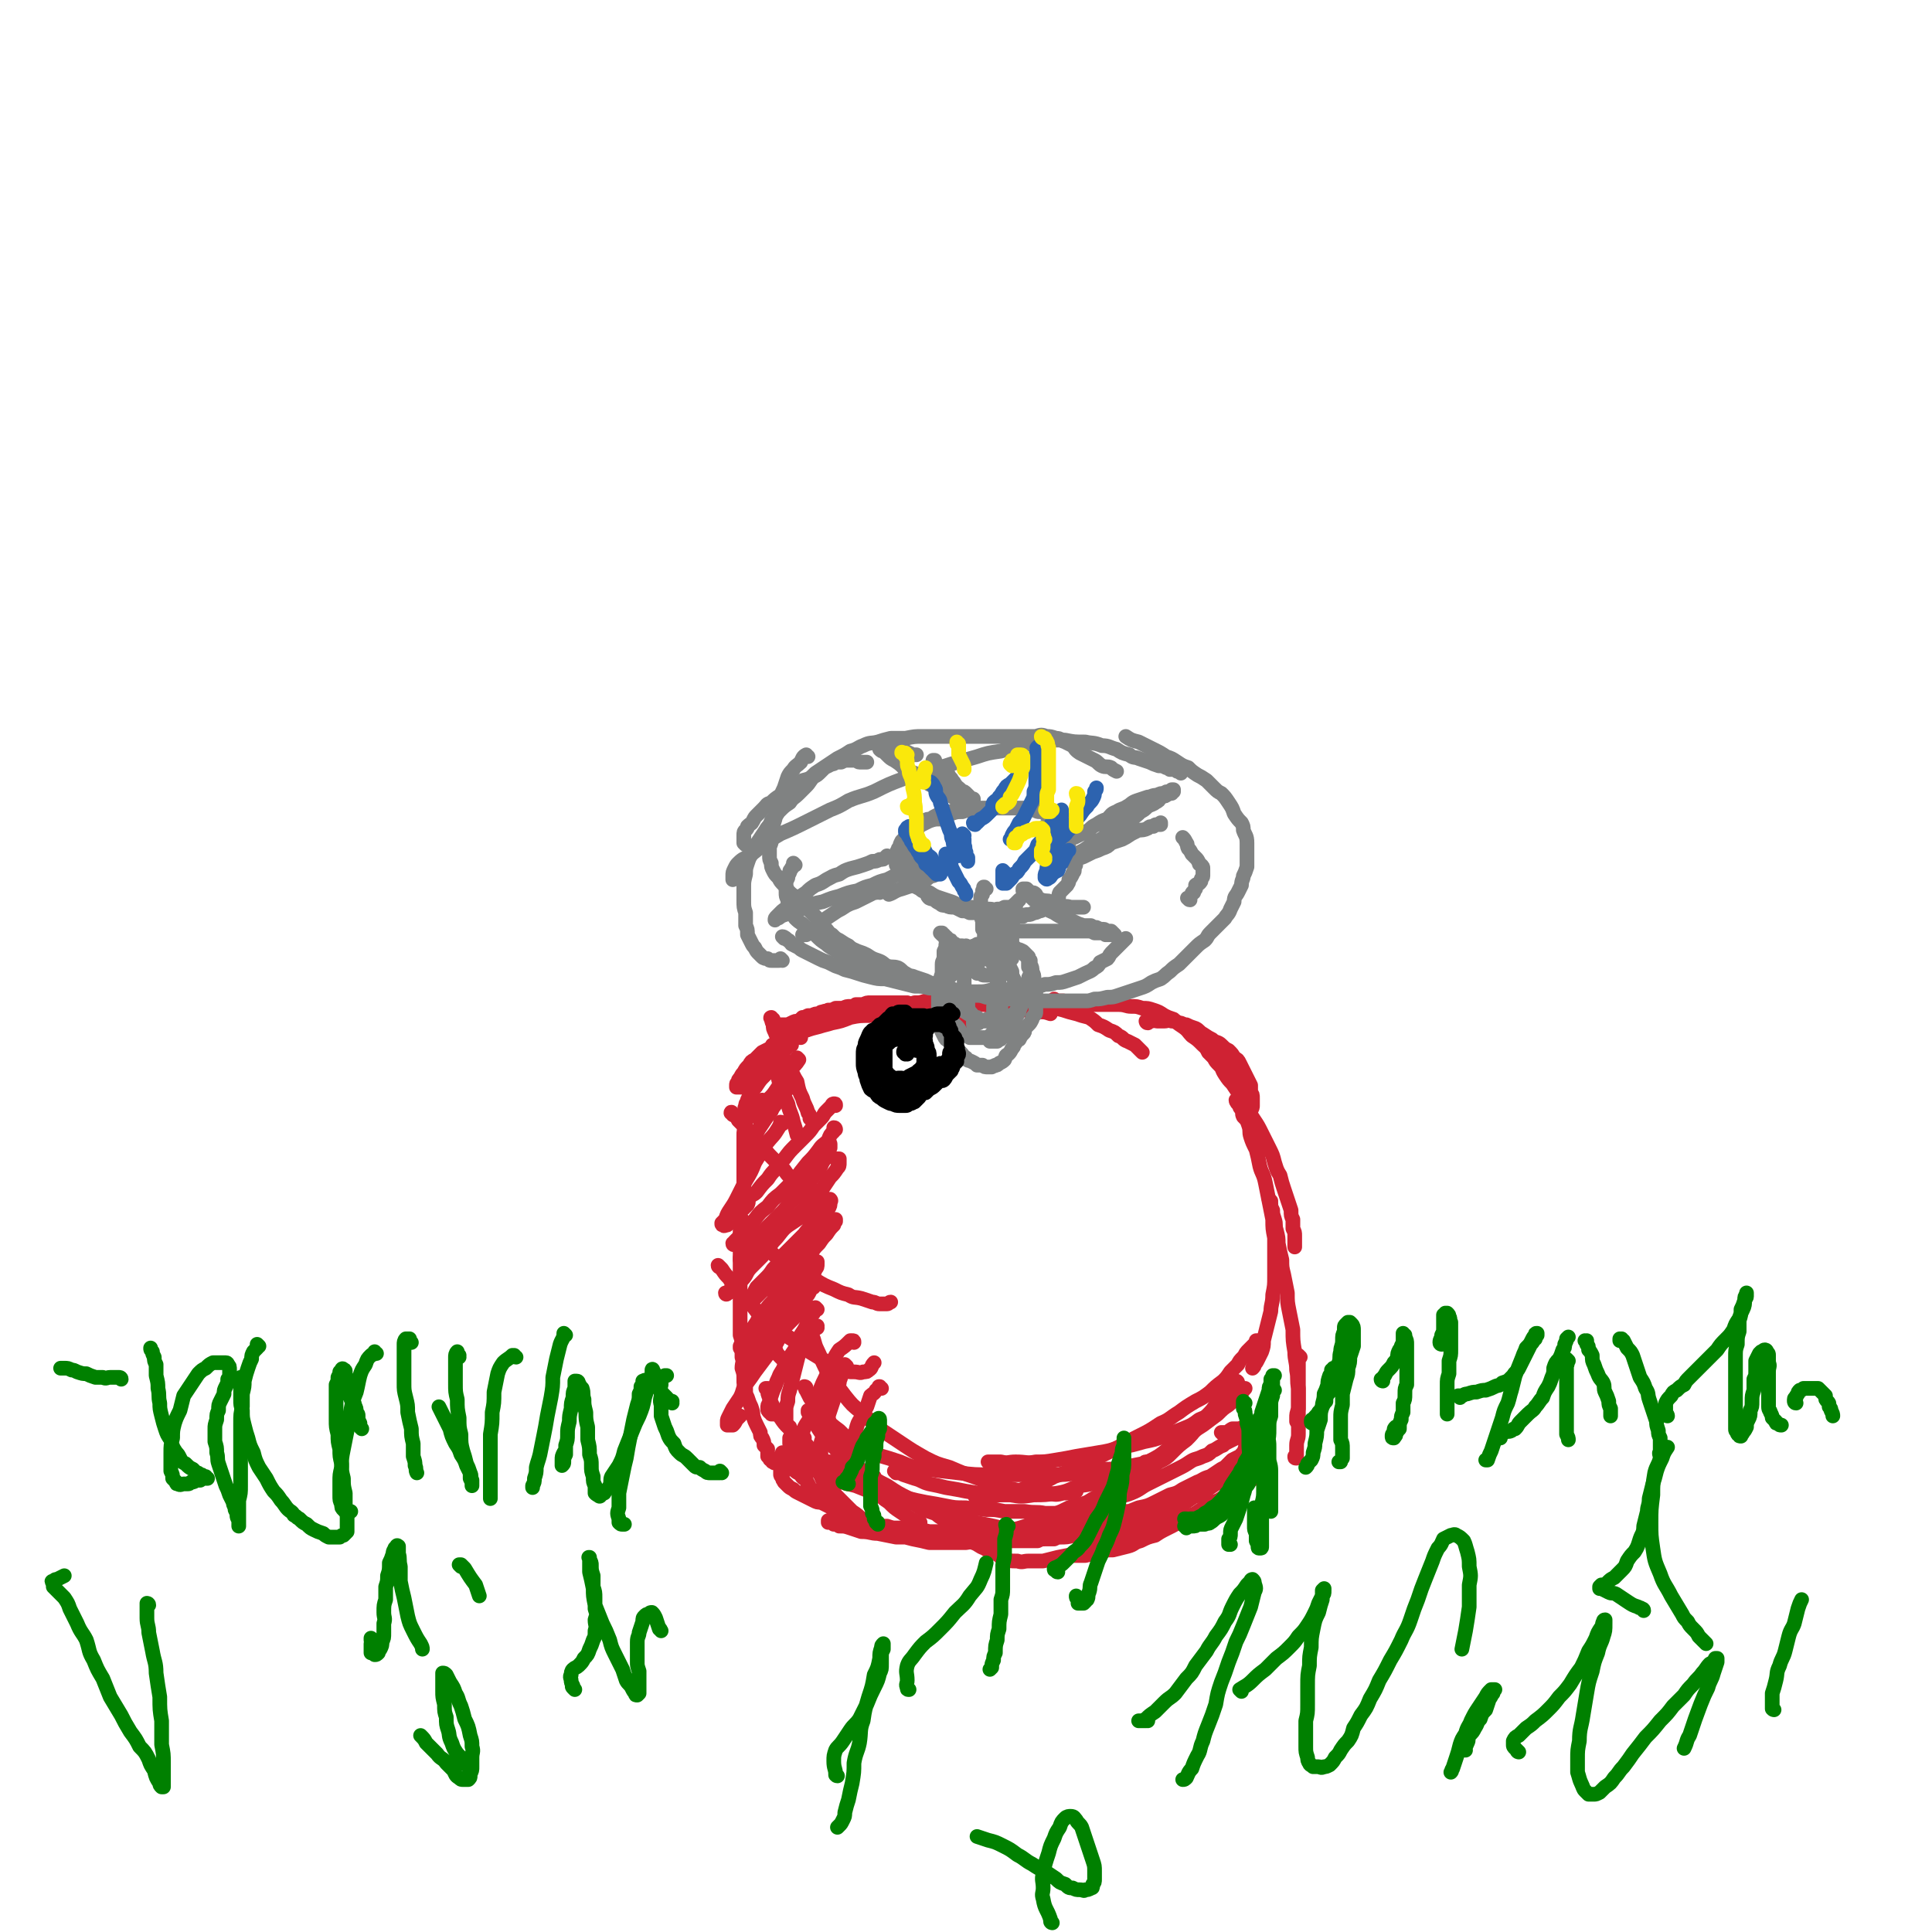 <svg viewBox='0 0 1052 1052' version='1.1' xmlns='http://www.w3.org/2000/svg' xmlns:xlink='http://www.w3.org/1999/xlink'><g fill='none' stroke='#CF2233' stroke-width='8' stroke-linecap='round' stroke-linejoin='round'><path d='M444,558c0,0 -1,-1 -1,-1 0,0 0,0 1,1 0,0 0,0 0,0 0,0 0,0 0,0 0,0 0,0 0,0 0,1 0,1 -1,1 0,0 0,0 0,0 -1,0 -1,0 -2,0 0,1 0,1 -1,1 -1,1 -1,1 -2,1 -1,1 -1,1 -3,1 -1,1 -1,1 -3,2 -1,0 -1,0 -3,1 -1,0 -1,0 -3,1 -1,1 -1,1 -1,2 -1,0 -1,0 -2,1 -1,1 -1,1 -2,2 -1,1 -1,1 -2,2 -1,1 -1,1 -2,3 -1,1 -1,1 -2,3 -1,1 -1,1 -1,3 -1,2 -1,2 -2,4 0,1 0,1 -1,3 -1,2 0,2 -1,4 -1,2 -1,2 -1,4 -1,2 -1,2 -1,4 -1,2 -1,2 -1,4 -1,2 -1,2 -1,4 0,2 0,2 0,5 -1,2 -1,2 -1,4 0,3 0,3 0,5 0,2 0,2 0,5 0,2 0,2 0,4 0,3 0,3 0,5 0,2 0,2 0,4 0,2 0,2 0,5 0,2 0,2 -1,4 0,2 0,2 0,4 -1,2 -1,2 -1,4 0,2 0,2 0,4 0,2 0,2 0,3 0,2 0,2 0,4 0,2 0,2 0,4 0,2 0,2 0,5 0,2 0,2 0,4 0,2 0,2 0,5 0,2 0,2 0,4 0,3 0,3 0,5 0,3 0,3 0,5 0,2 0,2 0,4 0,3 0,3 0,5 0,3 0,3 0,5 0,3 0,3 0,6 0,3 0,3 0,6 1,3 1,3 1,6 0,3 0,3 0,6 1,3 0,3 0,6 1,3 1,3 1,6 0,3 0,3 1,5 0,3 0,3 1,5 1,3 1,3 2,5 1,3 1,3 1,5 1,3 1,3 2,5 1,2 1,2 2,4 0,2 0,2 1,3 1,2 1,2 1,4 1,1 1,1 2,2 0,2 0,2 0,4 1,0 1,0 1,1 0,1 1,1 1,1 1,1 0,1 1,1 1,1 1,1 1,0 1,0 1,0 1,0 '/><path d='M426,559c0,0 -1,0 -1,-1 0,0 1,0 2,0 2,0 2,0 4,-1 2,-1 2,-1 4,-1 1,-1 1,-1 2,-2 1,0 1,0 3,-1 1,0 1,0 2,0 2,-1 2,-1 4,-1 1,-1 1,-1 2,-1 2,-1 2,0 3,-1 2,0 2,0 4,-1 2,0 2,0 4,0 2,-1 2,-1 4,-1 2,0 2,0 3,-1 2,0 2,0 4,0 2,-1 2,-1 4,-1 2,0 2,0 3,0 2,0 2,0 4,0 2,0 2,0 4,0 2,0 2,0 4,0 2,0 2,0 5,0 2,1 2,1 4,1 2,0 2,0 5,1 1,0 1,1 3,1 3,1 3,0 5,1 2,0 2,0 4,1 2,0 2,0 4,1 1,0 1,1 2,1 1,1 1,1 2,1 2,1 2,1 3,2 1,1 1,1 2,1 '/><path d='M422,570c-1,-1 -1,-1 -1,-1 -1,0 0,0 0,0 3,-1 3,-1 6,-2 3,-2 3,-2 6,-3 3,-2 3,-2 6,-3 3,-1 3,-1 7,-2 3,-1 4,-1 7,-2 5,-1 5,-1 10,-3 5,-1 5,-1 11,-1 5,-1 5,-1 11,-2 6,-1 6,-1 12,-2 7,-1 7,-1 13,-1 7,-1 7,-1 14,-1 6,0 6,0 12,0 5,1 5,1 11,2 5,0 5,0 10,1 4,0 4,0 9,1 3,0 3,0 6,1 '/><path d='M490,548c-1,0 -2,-1 -1,-1 0,0 1,1 2,0 4,0 4,0 7,-1 3,0 3,0 6,-1 4,0 4,0 9,0 4,0 4,0 8,0 4,0 4,0 9,0 4,0 4,0 8,0 4,0 4,0 8,0 4,0 4,0 8,0 4,1 4,1 8,2 5,0 5,0 9,1 4,1 4,1 8,2 3,1 3,1 7,2 3,1 3,1 7,2 3,2 3,2 5,4 3,1 3,1 6,3 3,1 3,1 5,3 3,1 2,2 5,3 2,1 2,1 4,2 2,2 2,2 4,4 '/><path d='M625,557c-1,0 -1,-1 -1,-1 0,0 0,0 0,0 2,0 2,0 3,0 2,-1 2,0 3,0 2,0 2,0 4,0 2,0 2,-1 4,0 2,0 2,0 4,1 2,0 2,1 4,1 2,1 2,1 5,2 2,1 2,2 4,3 3,2 3,2 5,3 2,2 3,1 5,3 2,2 2,2 4,3 2,2 2,2 3,4 2,1 2,1 3,3 1,2 1,2 2,4 1,2 1,2 2,4 1,2 1,2 2,4 0,2 0,2 0,4 1,1 1,1 1,3 0,2 0,2 0,4 0,1 0,1 -1,3 0,1 0,1 0,2 '/><path d='M575,545c0,0 -1,-1 -1,-1 0,0 0,1 0,1 1,0 1,0 1,0 1,0 1,0 2,0 1,0 1,0 2,0 2,1 2,1 3,1 2,0 2,0 4,1 3,0 3,0 6,0 2,0 2,0 5,0 3,0 3,0 6,0 3,0 3,0 6,0 4,0 4,1 7,1 3,0 3,0 6,1 3,0 3,0 6,1 3,1 3,1 6,3 2,1 2,1 5,2 2,2 2,2 5,4 3,2 3,3 5,5 3,2 3,2 6,5 2,2 2,1 5,3 3,2 3,2 6,4 2,2 1,2 3,4 2,2 2,2 4,4 1,1 2,1 3,3 1,1 1,2 1,3 1,2 1,2 2,3 0,2 1,2 1,3 0,1 0,1 0,2 0,2 0,2 0,3 0,1 0,1 0,1 0,1 0,1 -1,1 '/><path d='M657,570c0,0 -1,-1 -1,-1 0,0 0,0 0,0 1,2 1,2 2,4 1,1 1,1 3,3 1,2 1,2 3,4 2,2 1,2 3,5 2,3 2,3 4,5 2,3 2,3 4,6 2,4 2,4 4,7 2,4 2,4 4,7 2,3 2,3 4,7 2,4 2,4 4,8 2,4 2,4 3,8 1,3 1,4 3,7 1,4 1,4 2,7 1,3 1,3 2,6 1,3 1,3 2,6 0,3 0,3 1,5 0,3 0,3 0,5 1,2 1,2 1,4 0,2 0,2 0,4 0,1 0,1 0,2 '/><path d='M674,600c0,0 -1,-1 -1,-1 0,1 1,2 2,3 0,1 0,1 1,2 1,2 0,2 1,4 2,2 2,2 3,5 1,3 0,3 1,6 1,3 1,3 3,7 1,4 1,4 2,9 1,4 2,4 3,9 1,5 1,5 2,10 1,5 1,5 2,10 0,5 0,5 1,10 0,6 0,6 0,11 0,5 0,5 0,10 0,5 0,5 -1,10 0,5 -1,5 -1,9 -1,4 -1,4 -2,8 -1,4 -1,4 -2,8 0,3 0,3 -1,6 -1,2 -1,2 -2,4 -1,2 -1,2 -2,3 0,1 0,1 -1,2 0,0 0,0 0,0 '/><path d='M692,654c0,0 -1,-1 -1,-1 0,0 0,1 1,2 0,2 0,2 1,4 0,2 0,2 1,5 1,3 0,3 1,6 1,4 1,4 1,7 1,5 1,5 2,9 0,4 0,4 1,8 1,5 1,5 2,10 0,5 0,5 1,10 1,5 1,5 2,10 0,6 0,6 1,12 0,5 1,5 1,10 1,5 0,5 1,10 0,5 0,5 0,9 0,4 0,4 0,8 0,4 0,4 0,8 0,3 -1,3 -1,6 0,2 0,2 0,4 0,1 0,1 0,2 0,1 0,1 0,1 -1,0 -1,0 -1,-1 '/><path d='M708,739c0,0 -1,-1 -1,-1 0,0 0,0 0,0 1,1 0,1 0,2 0,0 0,0 0,1 0,2 0,2 0,3 0,2 0,2 0,4 0,1 0,1 0,3 0,2 0,2 0,4 0,2 0,2 0,4 0,2 0,2 0,5 0,1 0,1 0,3 -1,3 -1,3 -1,5 0,1 0,1 0,2 '/><path d='M687,785c0,0 -1,-1 -1,-1 0,0 0,1 0,1 0,1 -1,1 -1,2 0,1 0,1 0,2 0,2 0,2 0,3 0,1 0,1 0,2 0,1 0,1 0,2 0,2 0,2 -1,4 0,1 -1,1 -1,2 -1,1 -1,1 -2,3 -1,2 -1,2 -2,3 -1,1 -1,1 -2,2 -1,1 -1,1 -2,2 '/><path d='M684,805c0,-1 0,-1 -1,-1 0,0 0,0 0,0 0,1 -1,0 -1,1 -1,1 -1,1 -2,2 -2,1 -2,1 -4,2 -2,2 -2,2 -5,3 -3,2 -3,2 -6,4 -3,2 -3,1 -7,3 -4,3 -4,3 -7,5 -4,2 -4,2 -8,4 -3,2 -3,2 -7,4 -4,2 -4,2 -7,4 -4,1 -4,1 -8,3 -4,1 -3,2 -7,3 -4,1 -4,1 -8,2 -4,0 -4,0 -8,1 -3,1 -3,1 -7,2 -4,0 -4,0 -7,0 '/><path d='M426,802c0,0 -1,0 -1,-1 0,0 0,1 0,1 0,0 0,0 0,1 0,0 0,1 1,1 0,2 0,1 1,3 1,1 1,1 2,2 1,1 1,1 3,2 1,1 1,1 3,2 2,1 2,1 4,2 2,1 2,1 4,2 2,1 2,1 4,1 2,1 2,1 4,2 2,1 2,1 4,2 2,1 2,1 4,2 3,1 3,1 5,2 3,1 3,1 5,2 3,0 3,0 5,1 2,1 2,1 4,2 3,0 3,0 5,0 3,1 3,1 5,1 2,1 2,1 4,1 3,1 3,0 5,1 2,0 2,0 3,0 3,1 3,1 5,1 3,1 3,1 5,1 2,0 2,0 5,0 2,1 2,1 5,1 2,0 2,0 5,0 2,1 2,1 5,1 3,1 3,0 5,1 2,0 2,-1 5,0 2,0 2,0 4,0 2,0 2,0 4,0 2,0 2,0 4,0 1,0 1,0 2,0 3,0 3,0 6,0 2,0 2,0 5,0 2,-1 2,-1 5,-1 2,0 2,0 4,0 2,-1 2,-1 4,-1 3,-1 3,0 5,-1 2,0 2,-1 4,-1 3,-1 3,-1 6,-1 2,-1 2,-1 5,-2 2,0 2,0 5,-1 3,-1 3,-1 5,-2 3,-1 3,0 6,-1 3,-1 3,-1 6,-2 3,-1 3,-2 6,-3 3,-1 3,-1 5,-2 3,-1 3,-1 5,-2 2,-1 2,-1 5,-2 2,-1 2,-1 4,-2 2,-2 2,-1 5,-3 2,-1 2,-1 5,-2 2,-1 2,-1 4,-3 2,-1 2,-1 5,-2 1,-2 1,-2 3,-3 2,-1 2,-1 4,-2 1,-1 1,-1 2,-3 1,-1 1,0 2,-2 1,0 1,-1 2,-1 0,-1 1,-1 1,-2 1,-1 1,-1 1,-2 1,-1 1,-1 1,-2 0,-1 1,0 1,-1 0,-1 0,-1 0,-1 0,-1 1,-1 1,-1 0,0 0,-1 1,-1 0,0 0,0 0,-1 1,0 0,0 1,0 0,0 0,0 0,0 1,0 1,0 1,0 0,0 0,0 0,0 0,0 0,0 0,0 0,1 0,1 0,1 0,1 0,1 0,1 0,1 0,1 0,2 -1,1 -1,1 -1,2 -1,1 -1,1 -2,3 -1,1 -1,1 -1,2 -2,1 -2,1 -3,2 -1,2 -1,2 -2,3 -2,2 -2,2 -4,3 -2,2 -2,2 -5,3 -2,2 -2,2 -5,3 -3,2 -3,2 -6,4 -3,2 -3,2 -6,3 -3,2 -3,2 -6,4 -4,2 -4,2 -7,3 -3,2 -3,2 -7,4 -3,1 -3,1 -7,2 -4,1 -4,1 -8,3 -4,1 -4,1 -8,1 -4,1 -4,1 -8,2 -3,1 -3,1 -7,1 -4,1 -4,1 -7,1 -4,1 -4,1 -8,1 -3,0 -3,0 -7,1 -4,0 -4,0 -7,0 -4,0 -4,0 -7,0 -4,0 -4,0 -7,0 -3,-1 -3,-1 -6,-1 -3,-1 -3,-1 -6,-2 -3,-1 -4,-1 -7,-2 -2,-1 -2,-1 -5,-2 -3,-1 -3,-1 -6,-2 -3,-1 -3,-1 -5,-2 -3,-1 -3,-2 -5,-3 -3,-1 -3,-1 -6,-2 -2,-1 -2,-1 -5,-3 -2,-1 -2,-1 -5,-2 -3,-1 -3,-1 -5,-3 -3,-1 -3,-1 -6,-3 -3,-1 -3,-1 -6,-3 -3,-1 -3,-1 -6,-2 -4,-1 -4,-1 -7,-2 -3,-1 -3,-1 -5,-2 -3,-1 -3,-1 -6,-2 -3,-1 -3,-1 -6,-1 -3,-1 -3,-1 -5,-2 -3,-1 -3,-1 -6,-2 -2,-1 -2,0 -4,-1 -1,-1 -1,-1 -2,-1 -1,-1 -1,-1 -2,-1 0,0 0,0 -1,-1 0,0 0,0 0,0 0,0 0,0 0,0 0,0 0,0 0,0 1,0 1,0 1,0 0,0 0,0 0,0 1,1 1,1 1,1 0,0 0,0 0,0 0,1 0,1 0,1 0,0 0,0 1,1 0,0 0,0 1,1 0,1 0,0 1,1 0,1 0,1 1,3 0,1 1,1 1,2 1,1 2,1 3,2 1,2 2,2 3,3 1,2 1,2 2,4 1,1 1,1 3,3 2,2 2,2 3,3 2,2 2,2 4,4 2,1 2,1 4,3 3,2 3,2 6,4 3,1 3,1 6,3 3,1 3,1 6,2 4,1 4,1 7,2 4,1 4,1 8,2 5,1 5,1 9,1 5,1 5,1 9,2 5,0 5,0 10,0 5,0 5,0 10,0 5,0 5,0 10,0 5,0 5,1 9,0 6,0 6,0 11,0 5,0 5,0 10,-1 5,0 5,0 10,-1 5,-1 5,-1 10,-2 5,-1 5,-1 10,-2 4,-1 4,-1 9,-3 4,-1 4,-1 9,-3 4,-2 4,-2 8,-4 4,-2 4,-1 8,-3 4,-2 4,-2 8,-4 3,-2 3,-2 6,-4 3,-1 3,-1 7,-2 3,-2 3,-2 5,-3 3,-2 3,-2 6,-3 2,-2 2,-2 4,-3 2,-1 2,-1 3,-2 2,-2 2,-2 4,-3 1,-1 1,-1 2,-2 1,-1 1,-1 1,-2 1,-1 1,-1 2,-3 0,-1 0,-1 1,-2 0,0 0,0 1,-1 0,-1 0,-1 0,-2 0,-1 0,-1 0,-1 0,-1 1,-1 0,-1 0,-1 0,-1 0,-1 0,0 0,0 -1,0 -1,0 -1,0 -2,0 -1,0 -1,0 -1,1 -2,0 -2,0 -3,1 -2,1 -2,1 -4,2 -2,1 -2,1 -3,2 -3,1 -3,2 -6,3 -2,2 -2,2 -5,3 -4,2 -4,1 -7,3 -3,2 -3,2 -7,4 -4,2 -4,2 -8,4 -4,2 -4,2 -8,4 -4,2 -4,3 -9,5 -5,2 -5,1 -9,3 -5,3 -5,3 -9,6 -5,2 -5,2 -10,4 -5,2 -5,2 -10,4 -5,2 -5,2 -10,3 -5,2 -5,2 -11,3 -5,1 -5,1 -11,2 -4,0 -4,1 -9,1 -6,1 -6,0 -11,1 -5,0 -5,0 -10,0 -5,0 -5,0 -10,0 -4,-1 -4,-1 -9,-2 -4,-1 -4,-1 -7,-2 -4,-2 -4,-1 -8,-3 -3,-1 -3,-1 -6,-3 -3,-2 -3,-1 -7,-3 -2,-2 -2,-2 -5,-4 -2,-2 -2,-2 -4,-4 -2,-2 -2,-2 -4,-4 -2,-2 -2,-2 -4,-4 -1,-2 -1,-2 -3,-4 -2,-2 -1,-2 -3,-5 -1,-2 -1,-2 -2,-4 -1,-2 -1,-2 -3,-3 -1,-2 -1,-2 -2,-4 -1,-1 -1,-2 -2,-3 -1,-1 -2,-1 -3,-2 -1,-1 0,-1 -1,-2 0,0 0,0 -1,-1 0,0 -1,0 -1,0 0,0 0,0 -1,0 0,0 0,0 0,0 0,1 0,1 0,2 0,1 0,1 0,1 1,2 1,2 1,3 1,1 1,1 2,2 1,2 1,2 2,4 2,1 2,1 4,2 1,1 2,1 3,2 3,2 2,2 5,3 2,2 2,2 5,3 3,1 3,1 6,2 4,1 4,1 8,2 5,2 5,2 10,4 4,1 4,0 9,1 5,1 5,1 10,2 4,1 4,1 9,2 6,1 6,1 11,2 5,1 5,1 11,1 5,1 5,0 11,1 5,0 5,0 10,1 6,0 6,0 11,0 6,1 6,0 11,1 5,0 5,0 10,0 5,0 5,0 10,0 5,0 5,0 9,0 5,0 5,0 9,0 4,-1 4,-1 8,-1 5,-1 5,-1 9,-2 3,-1 3,-1 7,-2 3,-1 3,-1 6,-2 4,-2 4,-2 7,-3 3,-2 3,-2 6,-3 3,-2 3,-2 5,-4 3,-1 3,-1 6,-3 2,-2 2,-2 4,-4 2,-1 2,-1 3,-2 2,-2 2,-2 3,-3 2,-1 2,-1 4,-2 1,0 1,-1 2,-1 1,-1 1,-1 3,-2 1,-1 1,-1 2,-2 1,-1 1,-1 2,-1 0,-1 0,-1 1,-1 1,0 1,0 1,-1 0,0 0,0 0,0 0,0 0,0 0,0 0,1 0,1 0,1 0,0 0,0 -1,1 -1,1 -1,1 -3,2 -1,2 -1,2 -2,3 -2,1 -2,1 -4,2 -3,2 -3,2 -6,3 -2,2 -2,2 -5,3 -3,2 -3,2 -6,4 -4,1 -4,2 -7,3 -4,2 -4,2 -8,4 -3,2 -3,2 -7,3 -4,2 -4,2 -8,4 -4,2 -4,2 -9,3 -5,2 -5,2 -10,4 -5,1 -5,1 -10,2 -5,1 -5,1 -10,2 -5,1 -5,1 -10,2 -5,0 -5,0 -10,1 -5,1 -5,1 -10,1 -5,1 -5,1 -9,1 -5,0 -5,0 -9,0 -5,0 -5,0 -9,0 -5,0 -5,0 -9,0 -5,0 -5,0 -9,0 -5,0 -5,0 -9,0 -4,-1 -4,-1 -8,-1 -4,0 -4,0 -8,-1 -4,0 -4,0 -7,0 -4,-1 -4,0 -7,-1 -2,0 -2,0 -4,-1 -2,0 -2,0 -4,0 -2,-1 -2,-1 -4,-1 -1,0 -1,0 -3,-1 -2,0 -2,0 -4,0 -1,0 -1,0 -2,0 -1,0 -1,0 -2,0 -1,0 -1,0 -2,0 0,0 0,0 0,0 0,0 0,0 0,0 0,1 0,1 0,1 2,0 2,0 3,1 2,0 2,0 3,1 3,0 3,0 6,1 3,1 3,1 6,2 5,0 5,1 9,1 5,1 5,1 10,2 5,0 5,0 11,0 6,0 6,0 12,0 7,0 7,0 14,0 6,-1 6,-1 13,-2 7,-1 7,0 13,-2 6,-1 6,-2 12,-3 2,-1 2,0 4,-1 '/></g>
<g fill='none' stroke='#808282' stroke-width='8' stroke-linecap='round' stroke-linejoin='round'><path d='M520,523c0,-1 -1,-1 -1,-1 1,-1 1,0 2,-1 0,0 0,0 1,-1 0,0 0,0 0,0 1,-1 0,-1 0,-1 0,0 1,0 0,-1 0,0 0,0 0,0 0,-1 0,-1 0,-1 -1,0 -1,0 -1,0 0,0 0,0 0,0 1,0 0,-1 0,-1 0,0 0,1 1,1 0,0 0,0 0,0 1,0 1,0 2,0 0,0 0,0 1,-1 1,0 1,0 1,0 2,0 2,0 3,0 1,-1 1,-1 2,-1 1,-1 1,-1 3,-1 2,0 2,0 3,-1 2,0 2,0 4,0 2,0 2,0 4,0 2,1 2,1 3,1 2,1 2,1 4,2 1,0 1,0 2,1 1,0 1,0 3,1 0,1 0,1 1,2 0,0 1,0 1,1 1,0 1,0 1,1 0,0 0,0 0,0 0,1 0,1 0,1 0,0 0,0 0,0 0,0 0,0 0,0 1,1 0,0 0,0 0,0 0,0 0,1 0,0 0,0 0,0 0,0 0,0 0,0 0,1 0,1 0,1 0,0 0,0 0,1 0,1 0,1 1,1 0,1 0,1 0,2 0,1 0,1 0,2 -1,1 -1,1 -1,3 0,1 0,1 0,3 -1,2 -1,1 -1,3 -1,2 -1,2 -1,4 -1,2 -1,1 -2,3 0,1 0,1 -1,3 0,1 0,1 -1,2 0,1 0,1 -1,2 0,2 0,2 -1,3 0,1 0,1 -1,2 -1,1 -1,1 -1,1 -1,1 -1,1 -2,2 -1,1 -1,1 -1,2 -1,1 -1,1 -2,1 0,1 0,1 -1,1 -1,0 -1,0 -1,1 -1,0 -1,0 -1,0 -1,0 -1,0 -2,0 0,0 0,0 -1,0 0,0 0,0 0,0 '/><path d='M516,513c0,0 0,-1 -1,-1 0,0 1,0 1,1 -1,1 -1,1 -1,2 0,1 0,1 -1,3 0,1 0,1 0,3 0,2 -1,2 -1,4 0,3 0,3 0,5 -1,3 -1,3 -1,5 0,3 0,3 -1,6 0,3 0,3 0,5 0,2 0,2 0,5 0,2 0,2 0,3 0,3 1,3 1,6 1,2 1,2 2,4 1,2 1,2 3,3 1,2 1,2 3,4 1,1 2,1 3,2 2,2 1,2 3,3 1,2 1,1 3,2 2,1 2,1 3,2 2,0 2,0 3,0 1,1 1,1 3,1 1,0 1,0 2,0 1,-1 1,0 2,-1 1,0 1,0 2,-1 2,-1 2,-1 3,-2 1,-2 0,-2 2,-3 1,-1 1,-1 2,-3 1,-1 1,-1 1,-2 2,-2 1,-2 3,-3 1,-2 1,-2 2,-3 1,-1 1,-1 1,-3 1,-1 1,-1 2,-2 1,-1 1,-1 2,-3 0,-1 0,-1 1,-2 1,-1 1,-1 1,-2 0,-2 0,-2 0,-3 0,-1 0,-1 0,-3 0,-2 0,-2 0,-4 0,-2 0,-2 0,-4 0,-2 -1,-2 -1,-4 0,-2 0,-2 -1,-4 0,-2 0,-2 -1,-4 0,-1 0,-1 0,-2 -1,-1 -1,-1 -1,-2 -1,-1 -1,-1 -1,-1 -1,-1 -1,-1 -1,-1 -1,0 -1,0 -2,-1 0,0 0,0 -1,0 -1,0 -1,0 -2,0 -1,0 -1,0 -2,0 0,0 0,0 -1,0 -1,1 -1,1 -1,2 -1,0 -1,1 -1,1 -1,2 -1,2 -1,3 -1,1 -1,1 -2,3 0,1 0,1 -1,3 0,1 0,1 -1,3 0,2 0,2 0,4 0,2 0,2 -1,4 0,2 0,2 0,4 -1,2 -1,2 -1,4 0,1 0,1 0,3 0,1 0,1 1,2 0,0 0,0 0,1 0,0 0,0 1,1 0,0 0,0 0,0 0,0 0,0 0,0 0,0 0,0 0,0 0,0 0,0 0,0 -1,-1 0,-1 -1,-1 0,0 0,0 0,0 -1,0 -1,0 -2,0 0,0 0,0 -1,0 0,0 0,0 -1,0 -1,0 -1,0 -2,1 -1,0 -1,0 -2,0 -1,1 -1,1 -1,1 -1,0 -1,0 -1,0 -1,1 -1,1 -1,1 0,0 0,0 -1,0 0,0 0,-1 0,-1 0,0 0,0 0,-1 0,-1 0,-1 0,-2 -1,-1 -1,-1 -1,-2 -1,-1 -1,-1 -2,-3 0,-1 0,-1 0,-3 -1,-2 -1,-2 -1,-3 -1,-2 0,-2 -1,-5 0,-1 0,-1 0,-3 0,-2 0,-2 0,-3 0,-1 0,-1 1,-2 0,-2 1,-1 2,-2 1,-1 1,-1 2,-2 0,-1 0,-1 1,-2 1,-1 1,-1 3,-1 0,-1 0,-1 1,-1 1,0 1,0 2,0 1,0 1,0 2,0 1,1 1,1 1,2 1,1 1,1 2,3 1,2 1,2 1,4 1,2 1,2 1,5 1,2 1,2 1,4 0,3 0,3 0,5 0,2 0,2 0,4 0,2 0,2 0,4 0,2 0,2 -1,4 0,1 0,1 -1,2 -1,1 -1,1 -2,3 -1,1 -1,1 -2,2 0,0 0,0 -1,1 -1,0 -1,0 -3,0 -1,0 -1,0 -2,0 -1,0 -1,0 -2,0 -1,0 -1,0 -3,0 -1,-1 -1,-1 -2,-1 -2,-1 -2,-1 -3,-2 -1,-2 -1,-2 -2,-3 -2,-2 -2,-1 -4,-3 -1,-2 -1,-2 -2,-4 -1,-2 -1,-2 -2,-4 0,-1 0,-1 -1,-3 0,-3 0,-3 0,-6 0,-2 1,-2 1,-4 1,-2 1,-2 3,-4 1,-2 1,-1 3,-3 2,-2 2,-1 4,-3 2,-1 2,-2 5,-3 2,-1 2,-1 5,-2 2,0 2,-1 4,-1 1,-1 1,0 3,-1 1,0 1,0 2,0 1,1 2,1 3,1 1,1 1,1 2,3 1,1 1,1 2,3 1,2 1,2 2,4 0,2 0,2 1,4 1,2 1,2 2,4 0,2 0,2 1,3 0,2 0,2 1,4 0,1 0,1 0,2 -1,2 -1,2 -2,3 0,1 0,1 -1,2 -1,1 -1,1 -2,2 -1,0 -1,0 -3,1 -1,1 -1,1 -3,1 -2,1 -2,1 -3,1 -2,0 -2,0 -3,0 -2,0 -2,0 -4,0 -2,-1 -2,-1 -3,-2 -2,0 -2,0 -3,-1 -2,-1 -2,-1 -5,-3 -1,-1 -1,-1 -3,-3 -2,-1 -2,-1 -3,-3 -1,-2 -1,-2 -2,-4 0,-1 -1,-1 -1,-2 0,-1 0,-1 0,-3 0,-1 0,-1 1,-2 1,-1 1,-1 2,-2 2,-2 2,-2 3,-3 2,-1 2,-1 4,-2 2,-2 2,-2 4,-3 1,-1 1,-1 3,-2 2,-1 2,-1 3,-2 2,-1 2,0 4,-1 0,-1 0,-1 1,-1 1,0 1,0 2,0 1,0 1,0 2,0 0,0 0,1 1,1 0,1 0,1 1,2 0,0 0,0 1,1 0,1 0,1 1,2 0,0 0,0 0,1 0,1 0,1 0,2 0,0 0,1 -1,1 0,1 0,1 -1,2 0,0 -1,0 -1,0 -1,1 -1,1 -2,2 -1,0 -1,0 -1,0 -1,0 -1,0 -2,0 -1,0 -1,0 -2,0 -1,0 -1,0 -2,0 -1,0 -1,0 -2,-1 -1,0 -1,0 -2,0 0,-1 0,-1 -1,-1 0,-1 0,-1 -1,-2 0,-1 0,-1 0,-2 '/><path d='M527,516c-1,0 -1,0 -1,-1 -1,0 0,1 0,1 -1,0 -1,0 -2,-1 -1,0 -1,0 -1,0 -2,0 -2,0 -3,-1 -1,0 -1,-1 -2,-1 0,-1 0,-1 -1,-1 -1,-1 -1,-1 -2,-2 -1,0 -1,0 -1,-1 -1,0 -1,0 -1,0 -1,-1 -1,-1 -1,-1 0,0 0,0 0,0 1,0 1,0 1,0 '/><path d='M427,511c0,0 -1,-1 -1,-1 1,0 2,1 3,2 1,0 1,1 2,2 2,1 2,1 4,2 1,1 1,1 3,2 2,1 2,1 4,2 2,1 2,1 4,2 2,1 2,1 5,2 2,1 2,1 4,2 3,1 3,1 5,2 4,1 4,1 7,2 3,1 3,1 7,2 4,1 4,1 8,1 4,1 4,1 8,2 4,1 4,1 8,2 4,0 4,0 8,1 4,0 4,0 9,1 4,0 4,0 8,1 4,0 4,0 9,0 4,0 4,0 8,-1 4,0 4,0 8,0 4,-1 4,-1 8,-1 3,0 3,0 7,-1 3,0 3,0 6,-1 3,0 3,0 6,-1 3,0 3,0 6,-1 3,-1 3,-1 6,-2 2,-1 2,-1 4,-2 2,-1 3,-1 5,-3 2,-1 2,-1 3,-3 2,-1 2,-1 4,-2 1,-1 1,-2 2,-3 1,-1 1,-1 2,-2 1,-1 1,-1 2,-2 1,-1 1,-1 2,-2 1,-1 1,-1 2,-2 '/><path d='M648,490c-1,0 -1,-1 -1,-1 -1,0 0,0 0,0 1,0 1,-1 2,-2 0,-1 0,-1 1,-1 0,-1 0,-1 1,-2 0,-1 0,-1 0,-2 1,-1 1,0 2,-1 1,-1 1,-1 1,-2 0,-1 1,-1 1,-2 0,-1 0,-1 0,-2 0,-1 0,-1 0,-2 0,-1 0,-1 -1,-2 -1,-1 -1,0 -1,-1 -1,-2 -1,-2 -2,-3 -1,-1 -1,-1 -2,-2 -1,-2 -1,-2 -2,-3 -1,-2 0,-2 -1,-3 -1,-2 -1,-2 -2,-3 '/><path d='M426,523c0,0 -1,-1 -1,-1 0,0 0,0 0,0 0,1 0,1 -1,1 -1,0 -1,0 -1,0 -1,0 -1,0 -2,0 0,0 -1,0 -1,0 -1,0 -1,0 -2,-1 -1,0 -2,0 -3,-1 -1,-1 -1,-1 -2,-2 -1,-1 -1,-1 -2,-3 -1,-1 -1,-1 -2,-3 -1,-2 -1,-2 -2,-4 0,-3 0,-3 -1,-5 0,-4 0,-4 0,-7 -1,-3 -1,-3 -1,-7 0,-3 0,-3 0,-7 0,-3 0,-3 1,-7 0,-3 0,-3 1,-6 1,-3 1,-3 3,-6 1,-3 1,-3 3,-6 2,-3 2,-3 4,-6 1,-2 2,-2 3,-5 2,-2 2,-2 4,-5 3,-3 3,-3 6,-5 2,-3 2,-2 5,-5 2,-2 2,-2 4,-4 2,-2 2,-3 4,-5 2,-1 2,-1 4,-3 1,-1 1,-1 2,-2 2,-1 2,-1 4,-2 1,0 1,0 2,-1 2,0 2,0 3,0 2,-1 2,-1 4,-1 1,0 1,0 3,0 2,0 2,1 3,1 2,0 2,0 4,0 '/><path d='M440,412c-1,0 -1,-1 -1,-1 -2,1 -2,2 -3,4 -2,2 -3,2 -4,4 -2,2 -2,2 -3,4 -1,3 -1,3 -2,6 -1,2 -1,2 -2,5 -1,3 -1,3 -2,6 0,3 -1,3 -1,6 -1,3 -1,3 -1,5 -1,3 -1,3 -1,6 0,2 0,2 -1,4 0,3 0,3 0,5 0,2 0,2 1,4 0,2 0,2 1,4 1,2 1,2 3,4 1,2 1,2 3,4 2,2 1,2 3,4 2,2 2,1 4,4 2,1 2,2 4,4 2,1 2,1 4,3 2,2 2,2 4,4 2,2 1,2 3,4 2,2 2,3 4,4 2,2 2,2 4,3 3,2 3,2 5,3 2,2 3,2 5,3 3,1 3,1 5,2 3,2 3,2 6,3 3,1 3,2 5,3 3,1 3,0 6,1 2,1 2,2 4,3 3,2 3,1 5,2 3,1 3,1 6,2 2,1 2,1 5,2 2,1 2,1 5,2 3,0 3,0 6,1 3,1 3,1 6,2 2,1 3,0 5,1 3,0 3,0 6,1 2,0 2,0 5,0 3,1 3,1 5,1 3,0 3,0 6,0 3,0 3,1 6,1 3,0 3,0 6,0 3,0 3,0 6,0 3,0 3,0 6,0 4,0 4,0 8,0 3,0 3,0 6,0 2,0 2,0 5,-1 3,0 3,0 7,-1 3,0 3,0 6,-1 3,-1 3,-1 6,-2 3,-1 3,-1 6,-2 3,-1 3,-1 6,-3 2,-1 2,-1 5,-2 3,-2 2,-2 5,-4 2,-2 2,-2 5,-4 2,-2 2,-2 5,-5 2,-2 2,-2 4,-4 2,-2 2,-2 5,-4 2,-2 1,-2 3,-4 2,-2 2,-2 4,-4 2,-2 2,-2 4,-4 1,-2 2,-2 3,-5 1,-2 1,-2 2,-4 0,-3 1,-3 2,-5 1,-2 1,-2 2,-4 0,-3 1,-3 1,-5 1,-2 1,-2 2,-5 0,-2 0,-2 0,-5 0,-2 0,-2 0,-5 0,-2 0,-2 0,-3 0,-4 -1,-4 -2,-7 0,-2 0,-2 -1,-4 -2,-2 -2,-2 -4,-5 -1,-3 -1,-3 -3,-6 -2,-3 -2,-3 -4,-5 -2,-1 -2,-1 -4,-3 -2,-2 -2,-2 -4,-4 -3,-2 -3,-2 -5,-3 -3,-2 -3,-2 -5,-4 -3,-1 -3,-1 -6,-3 -3,-2 -3,-2 -6,-3 -3,-2 -3,-2 -7,-4 -4,-2 -4,-2 -8,-4 -4,-1 -4,-1 -7,-3 '/><path d='M406,460c0,0 -1,-1 -1,-1 0,0 1,1 1,1 0,-1 -1,-1 -1,-1 0,-1 0,-1 0,-2 0,-1 0,-1 0,-2 0,-2 0,-2 1,-3 1,-1 1,-1 1,-2 2,-2 2,-1 3,-3 1,-2 1,-2 2,-3 2,-2 2,-2 4,-4 2,-2 1,-2 4,-3 2,-2 2,-2 5,-4 3,-1 3,-2 5,-4 4,-2 4,-1 7,-4 4,-1 4,-1 7,-4 3,-2 3,-2 6,-4 3,-2 3,-2 6,-4 4,-2 4,-2 7,-4 4,-1 4,-2 7,-3 4,-2 4,-1 8,-2 3,-1 3,-1 7,-2 4,0 4,0 8,0 5,-1 5,-1 9,-1 4,0 4,0 8,0 4,0 4,0 9,0 4,0 4,0 8,0 5,0 5,0 9,0 4,0 4,0 8,0 3,0 3,0 7,0 3,0 3,0 7,0 3,0 3,0 6,0 3,-1 3,-1 6,0 2,0 2,0 5,1 3,0 2,1 5,2 2,1 2,1 4,2 2,2 1,2 4,4 2,1 2,1 4,2 2,1 2,1 4,2 2,1 2,2 4,3 2,1 3,0 5,1 1,1 1,1 3,2 '/><path d='M643,421c0,0 -1,-1 -1,-1 0,0 1,0 0,0 0,0 0,0 -1,0 0,-1 -1,-1 -1,-1 -1,0 -2,0 -3,0 -1,-1 -1,-1 -2,-1 -2,-1 -2,-1 -4,-1 -3,-1 -3,-1 -5,-2 -3,-1 -3,-1 -6,-2 -2,-1 -3,0 -5,-2 -4,-1 -4,-1 -7,-3 -4,-1 -4,-2 -8,-2 -5,-2 -5,-1 -9,-2 -6,0 -6,0 -11,-1 -5,0 -5,0 -11,0 -6,1 -6,1 -12,3 -6,1 -6,1 -12,3 -7,1 -7,1 -13,3 -7,2 -7,2 -14,4 -6,2 -6,2 -13,4 -6,2 -6,2 -13,4 -8,3 -8,3 -16,7 -7,3 -7,2 -14,5 -5,3 -5,3 -10,5 -6,3 -6,3 -12,6 -8,4 -8,4 -15,7 -5,3 -5,3 -10,6 -3,3 -3,3 -7,6 -3,2 -3,1 -6,4 -1,1 -1,1 -2,3 -1,2 -1,2 -1,4 0,1 0,1 0,2 0,0 0,0 0,0 '/><path d='M570,451c0,0 -1,0 -1,-1 0,0 1,1 1,1 2,0 2,0 4,1 1,1 1,1 2,2 1,1 1,1 2,2 2,2 1,2 3,3 0,2 1,1 1,3 1,1 1,1 2,3 1,1 1,1 1,2 1,1 0,2 0,3 1,1 1,1 0,2 0,1 0,1 0,2 0,1 -1,1 -1,2 -1,2 -1,2 -2,3 0,2 0,1 -1,3 -1,1 -1,1 -2,2 -1,1 -1,1 -2,2 -1,2 0,2 -1,4 -1,1 -1,1 -2,2 -2,1 -2,1 -3,2 -1,0 -1,0 -3,1 -1,1 -1,1 -2,1 -2,1 -2,1 -3,1 -2,1 -2,1 -3,1 -2,0 -2,0 -3,1 -2,0 -2,0 -4,0 -2,0 -2,0 -4,0 -1,0 -1,0 -3,0 -2,0 -2,-1 -4,-1 -2,0 -2,0 -3,0 -3,0 -3,0 -5,-1 -3,0 -3,0 -6,0 -2,-1 -2,-1 -4,-1 -2,-1 -2,-1 -4,-2 -3,0 -3,0 -5,-1 -2,0 -2,0 -3,-1 -2,-1 -2,-1 -3,-2 -1,-1 -1,0 -3,-1 -1,-1 -1,-1 -1,-2 -1,-1 -1,-1 -2,-3 -1,-1 -1,-1 -2,-2 0,-1 0,-1 -1,-2 0,-1 0,-1 -1,-3 0,-1 0,-1 -1,-2 0,-1 0,-1 -1,-3 0,-1 0,-1 -1,-2 0,-2 0,-2 -1,-3 0,-1 0,-1 0,-2 -1,-1 0,-1 0,-3 0,-1 -1,-1 0,-2 0,-1 0,-1 0,-2 1,-1 1,-1 1,-2 1,-1 1,-1 1,-1 0,-1 0,-1 1,-2 0,-1 0,-1 1,-1 1,-1 1,-1 1,-2 1,-1 1,-1 2,-1 0,-1 0,-1 1,-2 2,-1 2,-1 4,-1 1,-1 1,-1 3,-2 2,-1 2,-1 4,-2 2,0 2,0 4,0 2,-1 2,-1 4,-1 2,0 2,0 3,0 2,0 2,0 4,0 3,0 3,0 5,-1 2,0 2,0 4,0 2,0 2,0 4,0 2,0 2,0 4,0 2,0 2,0 4,0 2,0 2,0 4,0 2,0 2,0 4,0 2,0 2,0 4,0 2,1 2,1 4,1 1,1 1,1 3,1 2,1 2,1 3,1 2,1 1,1 3,2 0,0 0,0 1,0 1,1 1,1 2,1 0,0 1,0 1,0 1,0 1,1 1,1 0,0 0,0 0,0 0,0 0,0 0,-1 -1,0 0,1 0,1 -1,0 -1,0 -2,0 0,0 0,0 -1,0 -1,-1 -1,-1 -2,-1 0,-1 0,-1 -1,-1 -1,-1 -1,-1 -2,-1 -2,-1 -2,-1 -3,-1 -1,-1 -1,-1 -3,-1 -2,0 -2,-1 -3,-1 -2,0 -2,0 -4,0 -3,-1 -3,-1 -5,-1 -3,0 -3,0 -5,0 -3,0 -3,0 -6,0 -3,0 -3,0 -6,0 -4,1 -4,1 -7,1 -3,0 -3,0 -6,1 -3,0 -3,0 -6,1 -3,1 -3,1 -6,3 -3,0 -3,0 -6,1 -2,1 -2,1 -4,2 -2,1 -2,1 -4,3 -1,1 -2,1 -3,2 -1,1 -1,1 -2,2 -1,1 -1,1 -2,2 -1,2 -1,2 -1,3 -1,1 -1,1 -1,2 -1,1 -1,1 -1,3 0,1 0,1 0,3 0,1 0,1 0,2 1,1 1,1 2,2 1,2 0,2 1,4 2,1 1,1 3,3 1,1 2,1 3,2 2,1 2,1 4,2 2,2 2,1 5,2 3,2 3,2 6,3 3,1 3,1 6,2 3,1 3,2 6,3 2,0 2,0 5,0 3,1 3,1 6,1 2,0 2,0 4,0 2,0 2,1 4,0 2,0 2,0 4,-1 2,0 2,0 4,0 1,-1 1,-1 2,-2 1,-1 1,-1 2,-2 0,0 0,0 0,0 '/><path d='M537,484c-1,0 -1,-1 -1,-1 -1,0 0,0 0,0 0,1 0,1 0,1 0,0 0,0 -1,1 0,0 0,0 0,1 0,0 0,0 0,1 -1,1 -1,1 -1,2 0,2 0,2 0,3 0,1 0,1 0,2 0,1 0,1 0,3 0,1 0,1 1,2 0,1 -1,1 0,2 0,1 0,1 0,2 0,1 0,1 0,2 0,0 0,0 0,1 1,1 1,1 1,2 0,0 0,0 0,1 0,0 0,0 0,1 0,1 0,1 1,1 0,1 0,1 0,1 0,0 0,0 0,0 0,0 0,0 0,0 -1,0 -1,1 -1,1 0,0 0,-1 -1,0 0,0 0,0 0,0 0,0 0,0 0,0 0,0 0,0 0,0 0,0 0,0 0,0 '/><path d='M536,500c0,0 -1,0 -1,-1 0,0 0,1 1,1 0,0 0,0 1,0 0,0 0,0 1,0 1,0 1,0 1,0 1,0 1,0 1,0 0,0 0,0 1,0 0,0 0,0 0,1 0,0 0,0 0,0 0,1 0,1 0,1 0,1 0,1 0,2 0,1 1,1 1,2 0,1 0,1 0,2 0,1 0,1 1,2 0,1 0,1 1,2 0,1 0,1 0,2 1,0 1,0 1,1 0,1 0,1 0,1 1,1 1,1 1,1 0,0 0,0 0,0 0,0 0,0 0,0 0,0 0,0 0,0 0,-1 0,-1 0,-1 0,-1 1,-1 1,-1 0,-1 0,-1 0,-2 0,-1 0,-1 0,-2 0,-1 0,-1 1,-2 0,-1 0,-1 0,-2 0,-1 0,-1 1,-2 0,-1 0,-1 0,-2 1,-1 1,-1 1,-2 1,-1 0,-1 1,-2 0,-1 0,-1 1,-2 0,-1 0,-1 0,-2 0,-1 0,-1 1,-1 0,0 0,0 0,-1 0,0 0,0 0,0 0,1 -1,0 -1,0 0,0 0,1 0,2 0,1 0,1 0,1 0,2 0,2 0,3 -1,1 0,1 0,2 -1,2 -1,2 -1,3 0,1 0,1 0,3 0,1 0,1 0,2 0,1 0,1 0,3 0,1 0,1 0,2 0,1 0,1 0,3 0,0 0,0 0,1 0,1 0,1 0,2 0,1 0,1 0,1 0,1 0,1 0,1 -1,0 -1,0 -2,0 0,0 0,0 -1,-1 -1,0 -1,0 -1,0 '/><path d='M433,471c0,0 -1,-1 -1,-1 0,0 0,0 0,1 0,1 -1,1 -1,2 -1,1 -1,1 -1,2 -1,2 -1,2 -1,3 -1,2 -1,2 -1,4 0,2 0,2 0,4 0,2 0,2 1,4 0,2 0,2 1,4 1,3 1,3 3,6 3,3 3,2 6,5 3,2 3,2 5,4 3,3 3,3 6,5 2,2 3,2 6,4 3,2 3,2 7,4 3,2 3,2 6,3 3,1 4,1 7,2 3,1 3,1 6,1 1,0 1,0 2,0 '/><path d='M484,487c0,0 0,0 -1,-1 0,0 1,1 1,1 3,-1 3,-2 7,-3 3,-1 3,-1 6,-2 3,-1 3,-1 5,-2 3,-1 3,-2 5,-3 2,0 2,-1 3,-1 '/><path d='M500,473c0,0 -1,-1 -1,-1 -1,0 -1,1 -2,1 -4,1 -4,1 -7,2 -3,2 -3,2 -7,4 -4,1 -4,1 -8,3 -4,1 -4,1 -8,3 -5,1 -5,1 -10,3 -4,1 -4,1 -9,3 -5,1 -5,1 -9,3 -4,1 -4,2 -9,3 -2,1 -3,1 -5,2 -1,1 -1,1 -2,1 -1,1 -1,1 -1,1 0,0 0,0 0,0 0,-1 0,-1 1,-2 1,-1 1,-1 3,-3 1,-1 2,-1 3,-2 2,-2 2,-3 4,-4 3,-2 3,-2 6,-4 2,-2 2,-2 5,-4 3,-1 3,-1 6,-3 4,-2 3,-2 7,-3 3,-2 3,-2 6,-3 4,-1 4,-1 7,-2 3,-1 3,-1 5,-2 2,0 2,0 4,-1 2,0 2,0 3,-1 0,0 0,0 1,-1 0,0 0,0 0,0 0,0 0,0 0,0 0,0 0,0 0,0 0,0 0,0 0,0 '/><path d='M479,486c-1,0 -1,-1 -1,-1 -1,0 0,0 -1,1 -1,0 -1,0 -3,1 -2,1 -2,1 -4,2 -2,1 -2,1 -4,2 -3,1 -3,1 -5,2 -3,2 -3,2 -5,3 -3,2 -3,2 -6,4 -2,1 -1,1 -3,3 -2,2 -2,2 -4,3 -2,1 -2,2 -4,3 -1,0 -1,0 -2,0 '/><path d='M581,454c0,0 -1,-1 -1,-1 0,0 0,0 0,1 0,0 0,0 0,0 0,0 0,0 -1,0 0,1 0,1 0,1 1,1 1,1 1,1 1,0 1,0 2,0 1,0 1,0 3,0 2,-1 2,-1 4,-2 2,-1 2,-1 4,-2 2,-2 2,-2 4,-3 3,-2 3,-2 6,-3 2,-2 2,-3 5,-4 3,-2 3,-1 6,-3 2,-1 2,-2 5,-3 3,-1 3,-1 6,-2 2,0 2,-1 5,-1 2,-1 2,-1 4,-1 1,-1 1,-1 3,-1 1,0 1,0 1,-1 1,0 1,0 1,0 0,0 0,1 0,1 0,0 -1,0 -1,1 -1,0 -1,0 -3,1 -1,1 -1,0 -3,1 -1,2 -1,2 -3,3 -1,1 -2,1 -4,2 -2,2 -2,2 -4,3 -2,2 -2,2 -5,4 -2,1 -2,1 -5,3 -2,2 -2,2 -5,4 -3,1 -3,1 -5,3 -3,2 -3,2 -6,3 -2,2 -2,2 -5,4 -2,1 -2,1 -3,2 -1,0 -1,0 -2,1 -1,0 -1,0 -1,1 0,0 0,0 0,0 2,1 2,1 3,0 2,0 2,0 4,-1 2,-1 2,-1 4,-2 3,-1 3,-1 5,-2 3,-1 3,-1 5,-3 3,-1 3,-1 6,-2 2,-1 2,-1 5,-3 2,-1 2,-1 4,-2 2,0 3,0 5,-1 1,-1 1,-1 3,-1 1,-1 1,-1 2,-1 1,0 1,0 2,0 0,-1 0,-1 0,-1 0,0 0,0 0,0 '/><path d='M533,443c-1,0 -1,-1 -1,-1 -1,0 0,1 0,1 -1,0 -1,-1 -2,-1 -1,0 -1,0 -2,-1 0,0 0,0 -1,-1 0,-1 0,-1 -1,-1 0,-1 0,-1 -1,-2 0,-1 0,-1 -1,-2 0,-1 0,-1 0,-2 -1,-1 -1,-1 -2,-2 0,-1 0,-1 -1,-2 -1,-1 0,-1 -1,-2 -1,-2 -1,-1 -2,-3 -1,-1 -1,-1 -2,-3 -1,-1 -2,-1 -3,-2 -1,-1 -1,-1 -2,-2 -1,-1 -1,-1 -2,-2 0,0 0,0 -1,-1 0,0 0,0 0,0 0,0 0,0 0,0 0,0 0,0 0,0 0,0 0,0 1,0 0,0 0,0 0,0 0,0 0,0 0,0 0,0 0,0 0,1 0,0 0,0 0,0 0,1 0,1 0,1 0,2 0,2 1,3 1,1 1,1 3,2 1,2 1,2 3,3 2,2 2,2 3,3 3,2 3,2 5,4 1,0 1,0 2,1 1,1 1,1 2,2 1,1 1,1 2,1 0,1 0,1 0,1 0,1 0,1 0,1 0,0 0,0 -1,0 0,0 0,0 -1,0 -1,0 -1,0 -2,0 -1,0 -1,0 -2,-1 -1,0 -1,0 -3,-1 -1,0 -1,0 -2,-1 -2,-1 -2,-1 -3,-2 -2,0 -2,0 -3,-1 -2,-1 -2,-1 -4,-2 -1,-1 -1,-1 -3,-2 -2,-2 -2,-2 -4,-3 -2,-2 -2,-2 -4,-3 -3,-1 -3,-1 -6,-3 -2,-2 -2,-2 -5,-4 -2,-1 -2,-1 -4,-3 -1,-1 -1,-1 -2,-2 -1,0 -1,0 -2,-1 0,0 0,-1 0,-1 0,0 0,-1 0,-1 1,0 1,0 2,0 1,1 1,1 2,1 1,1 2,0 3,1 3,0 3,0 5,1 2,0 2,0 4,1 2,1 2,1 4,1 '/><path d='M549,505c0,0 -1,-1 -1,-1 0,0 0,1 0,1 0,0 0,0 1,0 0,0 0,0 1,1 0,0 0,0 1,0 1,1 0,1 1,1 1,0 1,0 2,0 2,0 2,0 3,0 1,0 1,0 3,0 2,0 2,0 3,0 2,0 2,0 4,0 3,0 3,0 5,0 2,0 2,0 4,0 2,0 2,0 4,0 2,0 2,0 4,0 2,0 2,0 4,0 2,0 2,0 4,0 2,0 2,0 4,1 1,0 1,0 3,0 2,0 2,0 3,1 1,0 1,0 3,0 1,0 1,0 1,0 1,0 1,0 1,0 0,0 0,0 0,0 0,0 0,0 0,0 0,0 0,0 -1,-1 0,0 0,0 -1,-1 -1,0 -1,0 -2,0 -1,0 -1,-1 -2,-1 -2,0 -2,0 -4,-1 -2,0 -1,0 -3,-1 -2,0 -2,0 -4,0 -3,-1 -3,-1 -5,-2 -3,-1 -3,0 -5,-2 -3,-1 -3,-1 -6,-3 -2,-1 -3,-1 -5,-3 -3,-2 -3,-2 -6,-4 -2,-2 -2,-2 -4,-3 -1,-1 -1,-1 -2,-2 0,-1 0,-1 0,-1 0,0 0,0 0,0 0,0 0,0 1,0 0,0 0,0 1,0 1,1 1,1 2,2 2,0 2,0 3,1 1,2 1,2 3,3 3,1 3,0 5,1 3,1 3,1 5,2 3,1 3,0 6,1 4,0 4,0 7,0 '/></g>
<g fill='none' stroke='#000000' stroke-width='8' stroke-linecap='round' stroke-linejoin='round'><path d='M494,574c0,0 -1,0 -1,-1 0,0 0,1 0,1 0,0 0,0 0,-1 0,0 -1,0 -1,0 0,-1 0,-1 1,-1 0,-1 0,-1 1,-1 0,-1 0,-1 1,-1 0,-1 0,-1 1,-2 0,-1 0,-1 0,-2 1,0 1,0 1,-1 0,-1 0,-1 0,-2 0,0 0,0 0,-1 1,0 1,-1 1,-1 1,-1 1,-1 1,-1 2,0 2,0 3,-1 1,0 1,0 2,-1 2,0 2,0 3,0 2,0 2,0 3,0 2,0 2,0 3,0 1,1 1,1 3,1 0,0 0,1 1,1 0,1 0,1 0,2 1,1 1,1 1,2 0,1 0,1 0,2 0,2 0,2 0,3 0,1 0,1 0,3 -1,1 -1,1 -1,2 0,2 0,2 -1,3 0,2 0,2 -1,3 -1,1 -1,1 -2,2 -1,1 -1,1 -1,2 -1,1 -1,1 -2,2 -2,1 -2,1 -3,2 -2,1 -2,1 -3,2 -1,1 -1,1 -2,1 -1,1 -2,1 -3,1 -1,0 -1,0 -2,0 -2,1 -2,1 -3,0 -2,0 -2,0 -3,0 -2,-1 -2,-1 -3,-2 -2,-1 -2,-1 -3,-2 -2,-1 -2,-1 -3,-3 -1,-1 -1,-1 -2,-3 -1,-2 -1,-2 -2,-3 0,-2 0,-2 0,-4 -1,-2 -1,-2 -1,-4 0,-1 0,-1 0,-3 1,-2 1,-2 1,-4 1,-2 1,-2 2,-3 0,-2 0,-2 1,-4 1,-1 1,-1 2,-2 1,-1 1,-1 2,-1 0,-1 0,-1 1,-2 1,0 1,0 2,0 1,-1 1,-1 2,-1 2,0 2,0 3,0 1,1 1,1 2,2 1,1 1,0 3,2 1,1 0,1 1,3 1,1 1,1 2,3 1,1 1,1 2,3 1,2 1,2 1,4 1,2 1,2 1,4 1,1 1,1 1,3 0,2 0,2 0,4 0,2 0,2 0,4 0,2 0,2 -1,3 0,2 0,2 -1,4 0,1 -1,1 -1,2 -1,2 -1,2 -2,4 0,1 0,1 -1,2 -1,1 -1,1 -2,2 -1,0 -1,1 -3,1 -1,1 -1,1 -2,1 -2,0 -2,0 -3,0 -2,0 -2,0 -4,-1 -1,0 -1,0 -3,-1 -2,-1 -2,-1 -3,-2 -2,-1 -2,-1 -3,-3 -1,-1 -2,-1 -3,-2 -1,-2 -1,-2 -2,-5 0,-2 -1,-2 -1,-4 -1,-3 -1,-3 -1,-5 0,-3 0,-3 0,-5 0,-2 0,-3 1,-4 0,-2 0,-2 1,-4 1,-2 1,-3 2,-4 1,-1 2,-1 3,-2 1,-1 1,-1 2,-2 2,-1 2,0 4,-1 2,0 2,0 4,0 2,1 2,0 3,1 2,0 2,0 4,1 2,1 2,1 3,2 1,1 1,1 2,2 2,2 2,2 3,3 1,2 1,2 1,3 1,2 1,2 2,4 0,1 0,1 0,3 0,2 0,2 0,3 0,2 0,2 0,4 0,1 0,1 -1,3 -1,1 -1,1 -2,2 -1,1 -1,1 -2,2 -1,1 -1,2 -2,2 -2,1 -2,1 -4,1 -2,1 -2,1 -3,1 -2,1 -2,1 -3,1 -2,0 -2,0 -3,0 -2,0 -2,0 -4,-1 -1,0 -1,0 -2,-1 -1,-1 -1,-1 -2,-2 -1,-2 -1,-2 -2,-3 -1,-2 -1,-2 -1,-4 0,-1 0,-1 0,-2 0,-2 0,-2 0,-4 1,-1 1,-2 2,-3 0,-1 1,-1 2,-3 1,-1 1,-1 2,-2 2,-1 2,-1 4,-2 1,-1 1,-1 3,-2 2,0 2,0 3,-1 1,0 1,0 3,0 1,0 1,0 3,0 1,0 1,1 2,1 0,1 1,1 1,2 1,1 1,1 2,2 1,1 1,1 1,2 0,1 1,1 1,3 0,1 0,1 0,3 0,1 0,2 -1,3 0,1 -1,1 -2,2 0,0 0,0 -1,1 -2,1 -2,1 -4,2 -1,1 -1,1 -2,1 -1,1 -1,0 -2,0 -1,0 -1,0 -2,0 -1,0 -2,1 -3,0 -1,0 -1,0 -1,-1 -1,-1 -2,-1 -2,-2 -1,-1 -1,-1 -1,-3 0,-1 0,-1 0,-2 0,-2 0,-2 0,-4 0,-2 0,-2 0,-4 0,-1 0,-1 0,-3 1,-2 0,-2 1,-4 0,-2 0,-2 1,-3 1,-2 1,-2 2,-3 1,-1 2,-1 3,-2 1,-1 1,-1 3,-2 1,0 1,0 2,0 1,-1 1,-1 2,-1 2,0 2,0 3,0 1,0 1,0 1,0 1,0 1,0 2,0 0,0 1,0 1,0 1,1 1,1 1,1 0,1 0,1 1,1 0,1 0,1 0,1 0,1 0,1 0,1 0,1 0,1 0,1 0,1 0,1 0,2 0,1 0,1 -1,1 0,2 0,2 0,3 -1,1 -1,1 -1,2 0,1 0,1 -1,2 0,1 0,1 0,2 -1,0 0,0 -1,1 0,1 0,1 -1,1 0,0 0,0 0,0 0,0 -1,0 -1,0 0,0 0,0 -1,-1 0,0 0,0 0,-1 -1,-1 -1,-1 -1,-1 -1,-1 -1,-1 -1,-2 0,-1 0,-1 -1,-2 0,-1 0,-1 -1,-1 -1,-1 -1,-1 -2,-2 0,0 0,0 -1,0 -1,0 -1,0 -2,-1 -1,0 -1,0 -2,0 -1,0 -1,0 -2,0 0,0 0,0 -1,1 -1,0 -1,0 -2,0 0,0 0,0 -1,0 0,0 0,0 -1,0 0,0 0,0 0,0 -1,0 -1,0 -1,0 -1,0 -1,0 -1,0 -1,0 -1,0 -1,0 -1,0 -1,-1 -1,-1 0,0 0,0 -1,0 0,0 0,0 0,0 1,1 0,1 1,1 0,0 0,0 1,0 1,0 1,0 1,0 2,0 2,0 3,-1 1,0 1,0 2,0 2,-1 2,0 4,-1 1,-1 1,-1 3,-2 1,0 1,0 3,-1 2,0 2,-1 3,-1 2,-1 2,-1 4,-1 2,-1 2,-1 4,-1 2,-1 2,-1 4,-1 2,-1 2,-1 3,-1 2,0 2,0 4,0 1,0 1,0 2,0 0,0 0,0 1,0 0,0 1,0 1,0 0,0 0,0 0,0 0,0 0,0 0,0 0,0 0,0 -1,0 0,0 0,0 0,0 0,0 0,0 0,0 0,0 0,0 -1,0 0,0 0,0 0,0 0,-1 0,-1 0,-1 0,0 0,0 0,0 0,0 0,0 0,0 0,0 0,0 0,0 1,0 0,-1 0,-1 0,0 0,1 0,1 0,0 0,0 -1,0 0,1 0,1 0,1 0,0 0,0 0,1 -1,0 -1,0 0,1 0,1 0,1 0,2 0,1 0,1 0,1 1,2 1,2 1,3 1,1 1,1 1,3 1,1 1,1 2,2 0,1 0,1 1,2 0,2 0,2 0,3 1,1 0,1 0,2 1,1 1,1 1,2 0,1 -1,1 -1,2 0,1 0,1 0,2 -1,1 -1,1 -2,2 0,2 -1,2 -1,3 -1,1 -1,1 -2,2 -1,1 -1,2 -2,3 -1,1 -2,0 -3,1 -1,1 -1,1 -2,2 -1,1 -1,1 -3,2 -1,1 -1,1 -2,2 -1,0 -1,0 -2,0 -1,1 -1,1 -2,1 -1,0 -1,0 -2,0 -2,0 -2,0 -3,0 -1,0 -1,0 -2,0 -1,-1 -1,-1 -2,-1 -1,0 -1,0 -2,-1 -1,0 -1,0 -2,-1 0,0 0,0 -1,0 0,0 0,0 0,-1 -1,0 -1,0 0,-1 0,0 0,0 0,-1 0,0 0,0 1,-1 1,0 1,0 2,0 1,-1 1,-1 1,-1 2,-1 2,-1 4,-1 1,0 1,0 2,0 2,-1 2,-1 3,-1 1,0 1,0 2,0 1,-1 1,-1 3,-1 1,0 1,-1 2,-1 1,0 1,0 2,-1 1,0 1,0 2,0 0,0 0,0 1,-1 0,0 0,0 1,0 0,0 0,0 0,0 1,-1 1,-1 1,-1 0,0 0,0 0,0 0,-1 0,-1 0,-1 0,0 0,0 -1,-1 0,0 0,0 0,0 0,0 0,0 0,0 '/></g>
<g fill='none' stroke='#CF2233' stroke-width='8' stroke-linecap='round' stroke-linejoin='round'><path d='M436,565c0,0 -1,-1 -1,-1 0,0 0,0 0,0 0,0 0,0 0,0 -1,0 -1,0 -2,0 -1,0 -1,0 -3,1 -1,0 -1,0 -3,1 -2,1 -2,2 -4,3 -2,1 -2,1 -4,2 -2,1 -2,1 -4,2 -2,2 -2,2 -4,4 -2,1 -2,1 -3,3 -2,2 -2,2 -3,4 -1,1 -1,1 -2,3 -1,1 -1,1 -1,2 -1,1 -1,1 -1,2 0,0 0,1 0,1 0,0 1,0 1,0 1,0 1,0 2,0 2,-1 2,-1 3,-2 2,-1 2,-1 5,-3 2,-2 2,-2 4,-4 2,-2 2,-2 4,-3 2,-2 2,-2 4,-4 1,-2 1,-2 2,-3 1,-1 1,-1 2,-2 1,-1 1,-1 2,-2 1,0 1,0 1,0 0,-1 0,-1 0,0 0,0 0,0 -1,0 -1,1 -1,1 -2,2 -1,1 -1,1 -2,3 -2,2 -2,2 -3,3 -2,2 -2,2 -4,4 -1,3 -1,3 -3,5 -2,2 -2,2 -4,5 -1,2 -2,1 -3,3 -1,3 -1,3 -2,5 0,2 -1,1 -1,3 0,1 -1,1 0,2 0,0 1,0 1,0 2,0 2,0 4,0 2,-2 2,-2 4,-3 0,-1 0,-1 0,-2 '/><path d='M435,577c0,0 0,0 -1,-1 0,0 1,1 1,1 -2,3 -2,3 -5,5 -1,3 -1,3 -3,6 -2,2 -2,2 -4,5 -2,3 -2,3 -4,5 -1,3 -1,3 -2,5 -1,2 -1,2 -2,3 -1,1 -1,1 -2,3 0,0 0,0 0,0 0,0 1,1 1,0 1,0 1,0 2,-1 3,-1 2,-1 4,-3 '/><path d='M429,593c0,0 0,-1 -1,-1 -1,1 0,2 -1,4 -3,3 -3,3 -6,7 -2,3 -2,3 -4,6 -2,3 -2,3 -4,6 -1,2 -1,2 -2,5 -2,2 -2,2 -3,4 0,1 0,1 0,2 -1,1 -1,1 -1,2 0,0 1,0 1,0 1,0 2,0 3,-1 1,-1 1,-2 1,-3 '/><path d='M426,612c0,0 0,-1 -1,-1 0,1 0,1 -1,3 -3,5 -3,4 -7,9 -3,5 -3,5 -6,10 -2,5 -2,5 -5,10 -2,4 -2,4 -4,8 -2,4 -2,4 -4,7 -2,3 -2,3 -3,6 -1,1 -1,1 -2,2 0,1 0,1 1,1 0,1 1,0 2,0 '/><path d='M455,602c0,-1 0,-1 -1,-1 0,0 -1,0 -1,1 -2,2 -2,2 -3,3 -2,2 -1,2 -3,4 -2,2 -2,2 -4,4 -2,3 -2,3 -5,6 -2,2 -2,2 -5,5 -3,3 -3,3 -6,7 -2,2 -2,2 -4,5 -3,3 -3,3 -5,6 -3,3 -3,3 -6,7 -2,2 -2,1 -4,3 -1,2 0,2 -1,4 -1,0 -1,0 -1,1 -1,0 -1,1 -1,1 0,0 0,-1 0,-1 0,0 1,0 1,-1 '/><path d='M455,615c0,0 0,-1 -1,-1 0,0 0,1 0,2 -2,2 -2,2 -3,5 -3,3 -3,2 -5,5 -3,4 -3,4 -6,7 -4,5 -4,5 -7,9 -4,4 -4,4 -8,8 -4,3 -4,3 -7,7 -4,3 -4,3 -7,7 -2,3 -2,3 -5,6 -2,2 -2,1 -4,4 -1,1 -1,1 -2,2 0,1 -1,1 -1,1 0,1 1,1 1,0 1,-1 1,-1 2,-2 1,-1 1,-2 2,-3 '/><path d='M452,623c0,0 0,-1 -1,-1 0,0 1,1 1,1 0,1 0,1 0,2 -1,2 -1,2 -2,4 -1,3 -2,3 -3,6 -2,3 -2,3 -5,7 -2,3 -2,3 -5,7 -3,3 -4,3 -7,6 -3,4 -3,4 -6,7 -3,3 -3,3 -6,6 -3,3 -3,3 -6,7 -2,2 -2,2 -4,5 -2,1 -2,2 -3,4 -1,1 -1,0 -2,1 0,1 0,1 0,1 0,0 0,0 0,0 1,-1 1,-1 2,-3 2,-2 2,-2 4,-4 2,-3 3,-3 5,-6 3,-3 3,-3 6,-6 1,-1 1,-1 2,-2 '/><path d='M456,632c0,0 -1,-1 -1,-1 0,0 0,0 0,0 1,0 1,0 2,0 0,0 0,0 0,0 0,1 0,1 0,2 0,2 0,2 -1,3 -2,3 -2,3 -4,5 -2,3 -2,3 -4,6 -3,3 -3,3 -6,7 -3,3 -3,3 -7,7 -3,4 -3,3 -7,7 -4,4 -3,4 -7,8 -3,4 -3,4 -6,8 -3,3 -3,3 -6,6 -3,3 -2,4 -5,7 -2,2 -2,1 -4,3 -1,2 -1,2 -3,3 0,1 0,1 -1,1 0,1 -1,1 -1,0 0,0 1,0 1,0 2,-2 2,-2 4,-4 2,-2 2,-2 4,-5 3,-3 2,-3 5,-6 3,-3 3,-3 6,-6 2,-3 2,-3 5,-6 3,-3 3,-3 5,-6 3,-3 3,-3 6,-5 3,-2 3,-2 6,-4 2,-2 2,-2 4,-4 2,-1 2,-1 4,-2 2,-1 2,-1 3,-2 2,0 2,0 3,0 1,-1 1,-1 1,-1 1,1 0,1 0,2 0,1 0,2 -1,3 -2,2 -2,1 -4,3 -2,3 -2,3 -4,5 -2,3 -3,3 -5,6 -3,3 -3,3 -6,6 -3,3 -3,3 -6,6 -2,4 -2,4 -5,7 -2,3 -2,3 -5,6 -2,2 -2,2 -4,4 -1,2 -1,2 -2,4 -1,2 -1,2 -2,3 -1,1 -1,1 -1,2 0,0 0,0 0,0 1,0 1,0 1,0 1,-2 1,-2 3,-3 2,-2 2,-2 4,-4 3,-2 2,-2 5,-5 3,-3 3,-3 6,-6 3,-3 3,-3 6,-6 3,-3 3,-3 6,-6 3,-3 3,-3 6,-6 2,-2 2,-2 4,-4 2,-2 2,-2 4,-3 1,-1 1,-1 2,-2 0,-1 0,-1 1,-1 0,0 0,0 0,1 -1,1 -1,1 -1,2 -2,2 -2,2 -4,5 -2,2 -2,2 -4,5 -3,3 -3,3 -5,7 -3,3 -3,3 -6,7 -3,4 -3,4 -6,8 -3,3 -3,3 -6,7 -3,4 -3,3 -6,7 -3,3 -3,3 -5,7 -2,3 -2,3 -4,6 -1,2 -1,2 -3,4 -1,1 -1,1 -2,3 0,1 0,1 0,1 0,0 0,0 0,0 1,0 2,0 3,-1 2,-3 2,-3 4,-6 3,-3 3,-3 5,-6 2,-2 3,-2 5,-4 3,-4 3,-4 5,-7 4,-4 4,-4 7,-8 3,-2 2,-2 4,-5 2,-2 2,-3 4,-5 2,-2 2,-2 3,-3 1,-1 1,-1 1,-1 1,-1 1,-1 1,-1 0,0 0,1 0,1 0,2 0,2 -1,3 -1,3 -1,3 -3,5 -1,2 -1,2 -3,5 -3,3 -3,3 -5,6 -3,3 -3,3 -6,6 -2,4 -2,4 -4,7 -3,4 -3,4 -5,7 -2,4 -2,4 -4,7 -2,3 -2,3 -4,6 -1,2 -1,2 -2,4 -1,2 -1,2 -2,4 0,1 0,1 0,1 0,1 -1,1 0,1 0,0 0,0 1,0 1,-1 1,-2 2,-3 2,-2 2,-2 3,-4 3,-3 3,-3 5,-6 1,-1 1,-1 1,-1 '/><path d='M443,701c-1,-1 -1,-1 -1,-1 -1,0 0,0 0,0 0,2 -1,2 -1,3 -1,2 -1,2 -2,3 -1,3 -1,3 -3,5 -2,3 -1,3 -3,6 -3,3 -3,3 -6,6 -2,4 -2,4 -4,8 -3,4 -3,4 -6,8 -3,4 -3,4 -6,8 -2,3 -2,3 -5,7 -2,3 -1,3 -3,7 -2,3 -2,3 -4,6 -1,2 -1,2 -2,4 -1,2 -1,2 -1,3 0,1 0,2 0,2 1,0 2,0 3,0 1,-1 1,-1 2,-3 1,-1 1,-1 2,-2 '/><path d='M445,713c0,0 -1,-1 -1,-1 0,0 0,0 0,0 0,1 0,1 -1,3 -1,1 -1,1 -2,2 -1,2 0,3 -2,5 -1,2 -1,2 -3,5 -1,3 -1,3 -2,6 -2,3 -2,3 -4,6 -2,2 -1,2 -3,5 -1,3 -2,3 -3,6 -1,2 -1,2 -2,5 -1,2 -1,2 -2,5 -1,2 -1,2 -1,4 -1,1 -1,1 -1,3 0,1 0,1 1,2 0,0 1,0 1,1 1,0 2,0 3,0 0,0 0,-1 0,-1 '/><path d='M445,723c0,0 -1,-1 -1,-1 0,0 1,0 1,0 -2,3 -3,3 -5,5 -2,3 -2,3 -4,7 -1,3 -1,3 -2,7 -1,4 -1,4 -2,8 -1,4 -1,4 -2,8 -1,3 -1,3 -1,6 -1,3 -1,3 -1,5 0,2 0,2 0,4 0,2 0,2 0,3 0,1 0,1 1,1 0,1 0,1 1,1 '/><path d='M465,731c0,-1 0,-1 -1,-1 0,0 0,0 -1,0 -3,3 -3,3 -6,5 -2,3 -2,3 -4,7 -2,3 -2,3 -3,7 -2,4 -2,4 -4,9 -1,4 -1,4 -3,8 -1,4 -1,4 -3,8 -2,3 -2,3 -3,6 -2,3 -1,3 -3,6 -1,2 0,2 -2,4 0,1 -1,1 -2,2 0,0 0,0 0,0 0,0 0,0 0,0 2,-1 2,-1 3,-2 2,-4 2,-4 5,-7 '/><path d='M461,744c0,0 0,0 -1,-1 0,0 1,1 1,1 0,0 -1,0 -1,1 -1,1 -1,1 -2,3 0,3 -1,3 -1,5 -1,3 -1,3 -2,6 -1,3 -1,3 -2,6 -1,3 -1,3 -2,6 -1,3 -1,3 -2,6 -1,3 -1,3 -1,6 -1,2 -1,2 -1,5 0,2 0,2 0,3 0,2 0,2 1,4 0,0 1,1 2,1 1,0 1,0 3,0 2,0 2,0 3,-1 1,0 0,0 1,0 '/><path d='M480,756c-1,0 -1,-1 -1,-1 -1,0 0,0 0,0 0,1 -1,1 -2,2 -1,2 -2,2 -3,3 -1,3 -1,3 -2,6 -2,3 -2,3 -3,6 -2,3 -2,3 -3,7 -1,3 -1,3 -2,6 -1,3 -1,3 -1,6 -1,2 -1,2 -2,5 0,2 0,2 0,3 0,2 0,2 0,4 0,1 0,1 0,2 0,0 0,1 1,1 1,1 1,1 2,1 1,0 1,0 2,0 '/><path d='M449,756c-1,-1 -1,-1 -1,-1 -1,0 0,0 0,0 -1,1 -1,1 -1,1 -1,2 0,2 0,4 1,3 1,3 2,5 1,4 0,4 2,7 1,4 1,4 3,7 1,4 1,4 3,8 1,4 1,4 3,7 2,4 3,4 5,7 3,3 3,3 6,6 3,3 3,3 7,6 3,3 3,3 6,5 3,3 3,3 6,5 3,2 3,2 6,4 2,1 2,1 4,2 1,0 1,0 1,0 '/><path d='M441,769c0,0 -1,-1 -1,-1 0,0 0,0 0,1 2,2 1,2 3,4 2,4 2,4 4,7 3,4 3,3 6,7 4,4 4,4 8,8 5,4 6,4 11,7 5,4 5,4 11,7 6,4 6,4 12,7 6,3 6,3 12,5 6,3 6,2 13,4 5,2 5,2 11,4 5,1 5,1 10,2 4,1 4,1 9,2 4,0 4,0 7,1 2,0 2,0 4,0 '/><path d='M443,714c0,0 -1,0 -1,-1 -1,0 -1,-1 -1,-1 -2,-1 -2,-1 -4,-2 0,0 0,0 0,0 -1,1 -1,1 0,2 0,1 0,1 1,3 1,3 1,3 2,5 1,4 1,4 2,7 2,4 1,4 3,8 2,4 2,5 4,9 2,4 2,4 5,8 3,4 3,4 6,8 4,5 4,5 9,9 5,5 5,4 10,9 6,4 6,4 12,8 6,4 6,4 13,8 6,3 6,3 13,5 7,3 7,3 13,5 6,2 6,3 12,4 5,2 5,2 10,3 5,1 5,1 10,2 5,0 5,0 9,0 4,1 4,1 8,0 3,0 3,0 6,-1 1,0 1,0 1,0 '/><path d='M439,756c0,-1 -1,-1 -1,-1 0,0 0,0 0,0 1,1 0,1 1,2 1,2 1,2 2,4 2,3 2,3 4,5 3,4 2,4 5,7 3,3 3,3 7,6 4,4 4,4 9,7 5,3 6,3 11,6 7,2 7,2 13,4 7,3 7,3 15,4 8,1 8,1 17,2 9,1 9,1 17,1 8,0 8,0 17,0 8,0 8,0 16,0 8,0 8,0 15,-1 7,-1 7,-1 13,-2 6,0 6,0 12,-1 5,-1 5,-1 10,-2 1,0 1,-1 2,-1 '/><path d='M488,802c0,0 -1,-1 -1,-1 0,0 0,0 1,1 2,0 2,0 4,1 3,1 3,1 6,2 4,1 4,2 8,3 5,1 5,1 9,2 6,1 6,1 11,2 6,1 6,1 12,2 6,0 6,0 12,0 6,1 6,1 13,0 6,0 6,0 13,-1 6,-1 6,-2 12,-4 7,-1 7,-1 13,-3 6,-2 6,-2 12,-5 6,-2 6,-2 12,-5 6,-3 6,-3 11,-7 5,-3 5,-3 10,-6 5,-4 4,-4 9,-7 4,-3 4,-3 8,-6 3,-3 3,-3 6,-5 2,-2 3,-2 5,-4 2,-2 2,-3 4,-5 '/><path d='M685,731c0,0 -1,-1 -1,-1 0,0 1,0 1,0 -1,1 -1,1 -2,2 -1,1 -1,1 -2,2 -1,1 -1,1 -2,2 -1,1 -1,2 -2,3 -2,2 -2,2 -3,4 -2,2 -2,2 -4,4 -2,3 -2,3 -4,5 -4,3 -4,3 -7,6 -4,3 -4,3 -8,5 -5,3 -5,3 -9,6 -5,3 -5,4 -10,6 -6,4 -6,4 -12,7 -6,3 -6,3 -11,6 -6,3 -6,3 -12,6 -6,3 -6,3 -11,5 -6,3 -6,3 -12,5 -5,3 -5,2 -10,4 -6,2 -6,3 -11,4 -5,1 -5,1 -9,2 -4,1 -4,1 -9,1 -2,0 -2,0 -4,0 '/><path d='M539,797c0,0 -1,-1 -1,-1 2,0 3,0 7,0 4,1 4,0 8,0 6,0 6,1 11,0 5,0 5,0 11,-1 6,-1 6,-1 11,-2 6,-1 6,-1 12,-2 6,-1 6,-1 12,-3 6,-1 6,-1 13,-3 5,-1 5,-1 11,-3 5,-2 5,-2 10,-4 5,-2 5,-2 9,-5 5,-2 5,-2 9,-4 4,-3 3,-3 7,-5 1,-1 1,0 1,-1 '/><path d='M674,753c0,0 0,-1 -1,-1 -1,1 -1,2 -2,3 -2,2 -3,2 -4,4 -3,3 -2,3 -5,6 -2,3 -2,3 -5,6 -3,3 -3,4 -6,7 -2,3 -2,3 -5,6 -4,3 -4,3 -8,7 -3,3 -3,3 -7,5 -4,3 -4,3 -9,6 -5,3 -5,3 -10,6 -5,2 -5,2 -10,5 -5,2 -5,2 -10,5 -5,2 -5,1 -10,3 -4,2 -4,2 -9,4 -4,1 -4,0 -8,1 '/><path d='M666,781c0,0 -1,-1 -1,-1 0,0 1,0 2,0 2,0 2,-1 4,-2 2,0 2,0 4,0 2,-1 2,-1 4,-1 2,0 2,0 3,1 2,0 2,0 3,1 1,0 1,1 2,1 0,1 0,1 1,2 0,1 0,1 0,2 -1,1 0,2 -1,3 -1,1 -1,1 -3,2 -2,2 -1,2 -3,3 -2,2 -3,2 -5,4 -3,2 -2,2 -5,4 -3,3 -3,3 -7,5 -4,3 -4,3 -8,5 -4,3 -4,3 -8,6 -5,4 -5,4 -10,7 -5,3 -4,3 -10,6 -5,4 -5,4 -11,6 -6,3 -6,2 -11,4 -6,2 -5,2 -11,4 -4,2 -4,2 -9,3 -5,1 -5,1 -10,2 -4,1 -4,1 -8,2 -4,0 -4,0 -8,0 -3,0 -3,1 -6,0 -4,0 -4,0 -7,-1 -3,-1 -2,-2 -5,-3 -3,-1 -3,-1 -6,-3 -3,-1 -3,-2 -6,-3 -1,-1 -1,-1 -3,-2 '/><path d='M418,757c0,-1 -1,-1 -1,-1 0,0 1,0 1,0 0,3 0,3 1,5 1,3 1,3 2,5 2,3 2,3 4,6 2,3 2,3 5,6 3,3 3,3 6,5 2,3 3,3 5,6 3,2 3,2 5,4 2,2 3,2 5,4 2,1 2,1 5,2 2,1 2,1 3,2 2,1 2,1 4,2 2,1 2,1 4,1 1,1 1,1 3,1 1,1 1,1 3,1 1,0 1,0 1,0 1,0 1,0 2,0 0,-1 0,-1 0,-1 0,0 0,0 0,-1 '/><path d='M415,716c0,0 -1,-1 -1,-1 0,1 1,2 1,3 1,3 1,3 2,6 1,2 1,2 2,5 1,3 1,3 3,5 1,3 1,3 3,5 2,2 2,2 4,3 1,1 1,1 2,2 '/><path d='M392,690c0,0 -1,0 -1,-1 0,0 0,0 0,0 0,0 0,0 0,0 1,1 1,1 2,2 2,3 2,3 4,5 2,3 1,3 4,5 2,3 2,3 5,6 3,3 3,3 6,7 3,3 3,3 7,6 3,3 3,3 7,6 5,3 5,3 9,6 4,3 4,3 9,6 3,2 4,2 7,4 4,2 4,2 8,4 3,1 3,1 6,1 3,0 3,1 5,0 2,0 2,0 3,-1 2,-1 1,-2 3,-4 0,0 0,0 0,0 '/><path d='M403,658c0,-1 0,-1 -1,-1 0,0 1,0 1,0 -1,0 -1,0 -2,0 0,0 0,1 0,1 0,2 0,2 1,4 1,1 1,1 3,3 1,3 1,3 3,5 2,3 3,3 5,5 3,3 3,3 6,6 3,3 3,3 7,5 5,4 5,3 11,7 3,2 3,2 7,4 5,3 5,3 10,5 4,2 4,2 8,3 3,2 3,1 7,2 3,1 3,1 6,2 2,0 2,1 4,1 2,0 2,0 4,0 1,0 1,-1 2,-1 '/><path d='M399,607c0,-1 -1,-2 -1,-1 0,0 1,0 1,1 2,1 2,1 3,3 2,2 2,2 4,4 2,2 2,2 5,5 2,3 2,3 5,6 2,3 2,3 5,6 3,3 3,3 6,6 2,3 2,3 6,6 2,2 2,2 5,4 3,2 3,2 6,4 2,1 3,1 5,2 '/><path d='M421,555c-1,0 -2,-1 -1,-1 0,1 0,2 1,4 0,2 0,2 1,4 1,3 2,3 3,6 1,3 0,4 1,7 2,3 2,3 4,7 2,3 2,4 4,7 1,5 1,5 3,9 1,4 2,4 3,8 1,1 1,1 1,3 '/><path d='M422,575c0,0 -1,-2 -1,-1 0,1 0,1 0,3 1,4 1,4 2,7 1,4 1,4 2,8 2,5 2,5 4,9 1,5 2,5 3,10 1,3 1,3 2,7 '/></g>
<g fill='none' stroke='#008000' stroke-width='8' stroke-linecap='round' stroke-linejoin='round'><path d='M646,832c0,-1 -1,-1 -1,-1 0,0 0,0 1,0 0,0 0,0 0,0 0,0 0,0 1,0 1,0 1,0 2,0 2,0 2,0 3,-1 2,0 2,0 4,0 2,-1 2,0 3,-1 2,-1 2,-2 4,-3 2,-1 2,-1 4,-3 2,-1 2,-1 3,-3 2,-2 2,-2 4,-4 2,-3 2,-3 4,-6 2,-2 2,-2 3,-6 2,-3 2,-3 3,-6 1,-4 1,-4 2,-8 2,-4 1,-4 2,-9 1,-4 1,-4 2,-8 1,-3 0,-3 1,-7 0,-3 0,-3 0,-5 1,-2 1,-2 1,-4 1,-2 1,-2 1,-4 0,-1 0,-1 0,-2 0,-1 0,-1 1,-2 0,0 0,0 0,0 -1,0 -1,0 -1,0 0,1 0,1 -1,2 0,1 0,1 0,3 -1,1 -1,1 -1,3 -1,3 -1,3 -2,6 -1,3 -1,3 -2,6 0,3 0,3 -1,6 -1,4 -1,4 -2,7 -1,4 -2,4 -3,7 -1,4 -1,4 -3,7 -1,4 -2,3 -3,6 -2,3 -2,3 -4,6 -2,3 -1,3 -3,5 -2,3 -2,3 -4,5 -2,2 -2,2 -4,3 -2,2 -2,2 -4,3 -1,1 -1,1 -3,2 -2,1 -2,1 -3,1 -1,0 -1,0 -2,0 -1,1 -1,1 -2,0 -1,0 -1,0 -1,0 '/><path d='M678,764c0,0 -1,0 -1,-1 0,0 0,1 0,1 0,0 0,0 0,0 0,0 0,0 0,0 0,2 0,2 0,3 1,1 1,1 1,3 1,3 1,3 1,5 1,3 1,3 1,6 0,3 0,3 0,6 0,4 1,4 0,7 0,4 0,4 0,7 -1,3 -1,3 -2,7 0,3 0,3 -1,6 -1,4 -1,4 -2,7 -1,3 -1,3 -2,6 -1,2 -1,2 -2,4 -1,2 -1,2 -1,4 0,2 0,2 -1,3 0,1 0,1 0,2 0,0 0,1 0,1 0,0 0,0 1,0 '/><path d='M694,757c0,0 -1,-1 -1,-1 0,0 0,0 0,0 0,1 0,1 0,2 0,1 0,1 0,2 -1,3 -1,3 -1,5 0,3 0,3 0,6 -1,3 -1,3 -1,7 0,4 0,4 -1,8 0,4 0,4 -1,8 0,4 0,4 0,8 -1,5 -1,5 -1,9 0,4 0,4 -1,8 0,4 0,4 0,7 0,3 0,3 0,6 0,3 0,3 0,5 0,2 0,2 0,3 0,1 0,1 0,2 0,1 0,1 -1,1 0,0 0,0 0,0 -1,0 -1,0 -1,-1 0,-1 0,-1 -1,-3 0,-2 0,-2 0,-4 -1,-2 -1,-2 -1,-4 0,-4 0,-4 0,-7 0,-1 0,-1 0,-3 '/><path d='M687,773c0,-1 0,-1 -1,-1 0,0 1,0 1,0 0,0 0,0 1,0 0,0 0,1 1,1 0,2 0,2 1,4 0,2 0,2 0,5 1,3 1,3 1,6 0,3 0,3 0,6 0,3 1,3 1,7 0,3 0,3 0,6 0,3 0,3 0,6 0,2 0,2 0,5 0,2 0,2 0,4 0,0 0,0 0,1 '/><path d='M715,775c-1,0 -1,0 -1,-1 0,-1 0,-1 1,-1 1,-2 2,-2 3,-4 1,-1 1,-1 2,-3 1,-2 1,-2 2,-3 0,-2 0,-2 1,-4 1,-1 1,-1 2,-2 1,-2 1,-2 1,-4 1,-1 1,-1 1,-2 1,-1 1,-1 1,-3 0,-1 0,-1 0,-1 0,-1 -1,-1 -1,-1 0,-1 -1,-1 -1,-1 0,1 0,1 -1,1 0,2 0,2 -1,3 -1,3 -1,3 -1,5 -1,3 -1,3 -2,5 0,4 -1,4 -1,7 -1,3 -1,3 -1,7 -1,3 -1,3 -2,6 0,3 0,3 -1,7 0,2 0,2 -1,5 0,2 0,2 -1,4 -1,1 -1,1 -2,2 0,1 0,1 -1,2 0,0 0,0 0,0 0,0 0,0 0,0 '/><path d='M730,743c0,0 -1,-1 -1,-1 0,0 0,1 0,0 1,-2 0,-3 1,-6 0,-3 1,-3 1,-6 0,-3 0,-3 1,-5 0,-1 0,-1 0,-2 0,-1 0,-1 1,-2 0,0 0,0 1,-1 0,0 0,0 1,0 1,1 1,1 1,1 1,1 1,2 1,3 0,2 0,2 0,4 0,2 0,2 0,5 -1,3 -1,3 -2,6 0,3 0,3 -1,6 0,3 0,3 -1,6 -1,4 -1,4 -2,8 0,3 0,3 0,6 -1,4 -1,4 -1,7 0,3 0,3 0,7 0,2 0,2 0,5 1,2 1,2 1,5 0,1 0,1 0,3 0,1 0,1 0,2 -1,1 -1,1 -1,2 0,0 0,0 -1,0 '/><path d='M753,752c0,0 -1,0 -1,-1 0,0 0,1 1,0 0,-1 0,-1 1,-2 1,-2 1,-2 2,-3 2,-2 2,-2 3,-4 1,-1 1,-1 2,-3 0,-2 0,-2 1,-4 1,-1 1,-1 1,-2 1,-2 1,-2 1,-4 0,-1 0,-1 0,-1 0,-1 0,-1 0,-1 0,0 0,-1 0,-1 0,1 0,1 1,1 0,0 0,0 0,1 1,2 1,2 1,4 0,2 0,2 0,4 0,2 0,2 0,5 0,3 0,3 0,7 0,3 0,3 0,6 -1,2 -1,2 -1,5 0,3 0,3 -1,5 0,3 0,3 0,5 -1,2 -1,2 -1,4 -1,2 -1,2 -1,5 -1,1 -1,1 -2,3 0,1 0,1 -1,1 0,1 0,1 0,1 0,1 0,1 0,0 -1,0 -1,0 -1,-1 0,-1 0,-1 1,-2 0,-2 0,-2 1,-3 '/><path d='M785,732c0,0 -1,0 -1,-1 0,-2 1,-2 1,-4 1,-2 1,-2 1,-4 0,-2 0,-2 0,-4 0,-1 0,-1 0,-2 0,0 0,0 0,-1 1,0 1,0 1,-1 1,0 1,0 1,0 1,1 1,1 1,2 1,1 0,1 1,3 0,2 0,2 0,4 0,2 0,2 0,5 0,3 0,3 0,6 0,3 0,3 -1,6 0,4 0,4 0,7 -1,3 -1,3 -1,6 0,3 0,3 0,6 0,3 0,3 0,6 0,2 0,2 0,4 '/><path d='M795,761c0,0 -1,-1 -1,-1 0,0 1,0 2,0 1,0 1,-1 3,-1 3,-1 3,-1 5,-1 3,-1 3,-1 5,-1 3,-1 3,-1 5,-2 2,-1 2,0 4,-2 3,-1 3,-1 4,-2 1,-1 1,-1 2,-2 1,-2 2,-2 3,-4 1,-2 1,-2 2,-4 1,-2 1,-2 2,-4 1,-2 1,-2 2,-4 0,-1 1,-1 2,-3 0,-1 0,0 1,-1 0,-1 0,-1 1,-2 0,-1 0,-1 0,-1 0,0 0,0 0,0 -1,0 -1,0 -1,1 -1,1 -1,1 -2,3 -1,2 -1,2 -3,4 -1,3 -1,2 -2,5 -2,5 -2,5 -4,10 -1,4 -1,4 -2,8 -1,3 -1,4 -2,7 -2,4 -2,4 -3,8 -1,3 -1,3 -2,6 -1,3 -1,3 -2,6 -1,3 -1,3 -2,6 -1,2 -1,2 -2,5 -1,0 -1,0 -1,0 '/><path d='M817,783c0,-1 -1,-1 -1,-1 0,0 0,0 0,0 0,0 0,0 0,0 1,-1 1,-1 3,-2 2,-1 2,0 4,-1 1,-1 1,-1 2,-1 2,-2 1,-2 3,-4 2,-2 2,-2 4,-4 2,-2 3,-2 4,-4 2,-2 2,-3 4,-5 1,-3 1,-3 3,-6 1,-2 1,-2 2,-5 1,-2 1,-3 1,-5 1,-3 1,-3 3,-5 1,-2 1,-2 2,-5 1,-1 1,-1 1,-3 1,-2 1,-2 1,-3 1,-1 1,-1 1,-1 '/><path d='M854,741c0,0 -1,-1 -1,-1 0,0 0,0 0,1 1,2 0,2 0,3 0,3 0,3 0,6 0,3 0,3 0,6 0,3 0,3 0,6 0,3 0,3 0,6 0,2 0,2 0,5 0,2 0,2 0,4 0,2 0,2 0,4 1,2 1,2 1,3 '/><path d='M864,731c0,0 0,-1 -1,-1 0,0 1,1 1,1 0,0 0,-1 0,-1 0,0 0,0 0,0 0,1 0,1 0,2 1,1 1,1 1,3 1,1 1,1 2,3 0,3 0,3 1,5 1,3 1,3 2,5 1,3 2,3 3,5 1,2 0,3 1,5 1,2 1,2 2,5 0,2 0,2 1,4 0,2 0,2 0,4 '/><path d='M883,730c0,0 -1,-1 -1,-1 0,0 0,0 0,1 0,0 1,-1 1,-1 0,1 0,1 1,1 1,2 1,2 2,4 2,2 2,2 3,4 1,3 1,3 2,6 1,3 1,3 2,6 2,3 2,3 3,6 2,3 1,3 2,6 1,3 1,3 2,6 1,3 1,3 2,6 0,2 0,2 1,5 0,2 0,2 1,4 0,2 0,2 0,4 0,1 0,1 0,3 0,1 0,1 0,2 '/><path d='M908,771c0,0 -1,0 -1,-1 0,0 1,1 1,1 0,-1 -1,-1 -1,-3 0,-2 0,-2 0,-4 1,-2 1,-2 3,-4 1,-2 1,-2 3,-3 2,-2 2,-2 4,-3 1,-2 1,-2 3,-4 2,-2 2,-2 4,-4 3,-3 3,-3 5,-5 3,-3 3,-3 6,-6 2,-3 2,-3 5,-6 2,-2 2,-2 4,-5 1,-3 1,-3 3,-6 1,-3 1,-3 2,-5 1,-2 1,-3 1,-5 0,-1 1,-1 1,-2 0,-1 0,-1 0,-2 0,0 0,0 0,0 0,0 0,0 0,1 -1,1 -1,1 -1,3 -1,3 -1,3 -2,5 0,3 0,3 -1,6 0,3 0,3 0,6 -1,3 -1,3 -1,7 -1,3 -1,3 -1,7 0,3 0,3 0,6 0,4 0,4 0,7 0,3 0,3 0,7 0,3 0,3 0,6 0,2 0,2 0,5 0,2 0,2 0,4 0,2 0,2 0,4 0,1 0,1 1,2 0,1 0,1 1,1 0,1 0,1 1,1 0,-1 1,-1 1,-2 1,-1 1,-1 2,-3 0,-2 0,-2 1,-4 1,-2 1,-2 1,-5 1,-2 1,-2 1,-5 0,-3 0,-3 1,-6 0,-3 0,-3 0,-6 1,-2 1,-2 1,-5 0,-2 0,-2 0,-5 1,-2 1,-2 2,-4 0,0 0,0 1,-1 1,0 1,-1 2,-1 0,0 1,0 1,1 1,1 1,1 1,2 0,2 0,2 0,4 1,2 0,2 0,5 0,2 0,2 0,5 0,2 0,2 0,5 0,2 0,2 0,4 0,3 0,3 0,5 0,2 1,2 1,3 1,2 1,2 1,3 1,1 1,1 2,2 0,1 0,1 1,1 1,1 1,1 2,1 0,0 0,0 0,0 '/><path d='M978,764c-1,0 -1,-1 -1,-1 0,0 0,0 0,0 0,0 0,0 0,-1 0,-1 1,-1 1,-1 0,-1 0,-1 1,-2 0,-1 0,-1 1,-2 1,0 1,0 2,-1 1,0 1,0 2,0 2,0 2,0 4,0 1,0 1,0 2,0 1,1 1,1 2,2 1,1 1,1 2,2 0,2 0,2 1,3 1,1 1,1 1,3 1,1 1,1 1,2 1,2 1,2 1,3 0,0 0,0 0,0 '/><path d='M393,802c0,0 0,0 -1,-1 0,0 0,1 0,1 -1,0 -1,0 -3,0 -1,0 -1,0 -2,0 -2,0 -2,0 -3,-1 -2,-1 -2,-1 -3,-2 -2,0 -2,0 -3,-1 -2,-2 -2,-2 -4,-4 -2,-2 -2,-1 -4,-3 -2,-2 -2,-2 -3,-5 -2,-2 -2,-2 -3,-4 -1,-3 -1,-3 -2,-5 -1,-3 -1,-3 -2,-6 0,-3 0,-3 0,-6 -1,-3 0,-3 0,-6 0,-2 -1,-2 0,-5 0,-1 0,-1 0,-2 1,-1 0,-2 1,-2 1,-1 1,-1 1,-1 0,0 1,0 1,0 '/><path d='M366,764c0,-1 -1,-1 -1,-1 0,0 1,0 1,0 -1,0 -1,0 -2,-1 -1,0 -1,0 -1,-1 -1,-1 -1,-1 -1,-1 -1,-1 -1,-1 -2,-2 0,-1 0,-1 -1,-2 -2,-1 -2,-1 -3,-1 -1,-1 -1,-1 -2,-2 -1,-1 -1,-1 -2,-1 -1,0 -1,-1 -1,0 -1,0 -1,0 -1,0 0,2 0,2 -1,3 0,2 0,2 -1,4 0,3 0,3 -1,6 -1,4 -1,4 -2,8 -1,5 -1,5 -2,10 -1,5 -1,5 -2,11 -1,4 -1,4 -2,9 -1,5 -1,5 -2,10 0,4 0,4 0,8 -1,3 -1,3 0,6 0,1 0,1 0,2 1,1 1,1 2,1 0,0 0,0 1,0 '/><path d='M356,747c0,0 -1,0 -1,-1 0,0 0,1 0,0 1,0 0,-1 0,0 0,0 0,1 0,2 -1,3 -1,3 -2,6 -1,4 -1,4 -2,7 -1,5 -1,5 -3,10 -2,4 -2,4 -4,9 -2,5 -2,5 -4,10 -1,4 -1,4 -3,8 -2,3 -2,3 -4,6 -1,2 0,3 -1,5 -1,2 -2,2 -3,4 -1,0 -1,1 -2,1 0,1 -1,1 -1,0 -1,0 -1,0 -2,-1 0,-2 0,-2 0,-4 -1,-2 -1,-2 -1,-5 -1,-3 -1,-3 -1,-6 0,-3 0,-3 -1,-6 0,-4 0,-4 -1,-8 0,-3 0,-3 0,-7 -1,-4 -1,-4 -1,-8 -1,-4 -1,-4 -1,-7 -1,-3 0,-3 -1,-6 -1,-1 -1,-1 -2,-3 0,0 0,-1 -1,-1 0,0 -1,0 -1,0 0,2 0,2 0,4 -1,2 -1,2 -1,5 -1,3 -1,3 -1,6 -1,4 -1,4 -1,7 -1,4 -1,4 -1,7 0,3 0,3 -1,6 0,3 0,3 0,5 -1,2 -1,2 -1,4 0,1 0,1 -1,2 0,0 0,0 0,0 0,0 0,0 0,0 0,-1 0,-1 0,-3 0,-2 0,-2 1,-4 '/><path d='M308,727c0,0 -1,-1 -1,-1 0,0 0,0 0,0 0,3 -1,3 -2,6 -1,4 -1,4 -2,8 -1,5 -1,5 -2,10 0,5 0,5 -1,11 -1,5 -1,5 -2,10 -1,6 -1,6 -2,11 -1,5 -1,5 -2,10 -1,4 -1,3 -2,7 0,3 0,3 -1,6 0,2 0,2 -1,4 0,1 0,1 0,1 '/><path d='M281,739c-1,0 -1,-1 -1,-1 -1,0 -1,0 -1,0 -2,2 -3,2 -5,4 -2,3 -2,3 -3,6 -1,5 -1,5 -2,10 0,6 0,6 -1,11 0,6 0,6 -1,12 0,6 0,6 0,11 0,5 0,5 0,9 0,3 0,3 0,7 0,2 0,2 0,4 0,1 0,1 0,3 0,0 0,1 0,1 0,0 0,-1 0,-1 0,-2 0,-2 0,-4 0,-2 0,-2 0,-5 0,-1 0,-1 0,-1 '/><path d='M250,739c0,0 -1,-1 -1,-1 0,0 1,0 1,0 0,0 0,0 -1,-1 0,0 0,-1 0,-1 -1,1 -1,2 -1,3 0,3 0,3 0,6 0,4 0,4 0,8 0,5 0,5 1,9 0,5 0,5 1,10 0,5 0,5 1,9 0,5 0,5 1,9 1,3 1,3 2,7 1,2 1,2 2,5 0,2 0,2 0,3 1,2 1,2 1,4 0,0 0,0 0,0 0,0 0,-1 0,-1 0,-1 0,-1 0,-2 -1,-2 0,-2 -1,-4 -1,-2 -1,-2 -2,-4 -1,-3 -1,-3 -3,-6 -1,-3 -1,-3 -3,-6 -2,-4 -2,-4 -3,-8 -2,-4 -2,-4 -4,-8 -1,-2 -1,-2 -2,-4 '/><path d='M224,731c0,0 -1,-1 -1,-1 0,0 0,1 0,0 0,0 0,0 0,-1 -1,0 -1,0 -2,0 0,-1 0,-1 0,0 -1,1 -1,2 -1,3 0,3 0,3 0,6 0,3 0,3 0,7 0,4 0,4 0,8 0,4 0,4 1,8 1,4 1,4 1,8 1,5 1,5 2,9 0,4 0,4 1,8 0,3 0,3 0,7 1,3 1,3 1,5 1,2 0,2 1,4 '/><path d='M205,737c0,0 -1,0 -1,-1 0,0 0,1 0,1 -1,1 -1,0 -2,1 -2,2 -2,2 -3,5 -2,3 -2,3 -3,6 -1,4 -1,5 -2,9 -2,5 -2,5 -3,10 -1,5 -1,5 -2,11 -1,5 -1,5 -2,10 -1,5 -1,5 -1,10 -1,4 -1,4 -1,8 0,4 0,4 0,7 0,3 0,3 1,5 0,2 0,2 1,3 1,1 1,1 2,2 0,0 0,0 1,-1 0,0 0,0 1,0 '/><path d='M197,778c0,0 -1,-1 -1,-1 0,0 0,0 0,0 0,-1 0,-1 0,-2 -1,-2 -1,-2 -1,-4 0,-1 0,-1 -1,-2 0,-2 0,-2 -1,-4 0,-1 0,-1 -1,-2 -1,-1 -1,-1 -1,-2 -1,-1 -1,-1 -1,-3 -1,-1 -1,-1 -1,-3 0,-2 0,-2 0,-4 0,-1 0,-1 -1,-2 0,-1 0,-1 0,-2 0,-1 0,-1 -1,-1 0,0 0,0 0,0 0,-1 -1,-1 -1,0 0,0 0,0 -1,1 0,1 0,1 -1,3 0,2 0,2 -1,4 0,3 0,3 0,5 0,3 0,3 0,6 0,4 0,4 0,8 0,4 0,4 1,8 0,4 0,4 1,8 0,4 0,4 1,8 0,4 0,4 1,8 0,4 0,4 1,8 0,4 0,4 0,7 1,3 1,3 1,6 0,2 0,2 0,5 0,1 0,2 0,3 -1,1 -1,1 -2,2 -1,0 -1,0 -2,1 -1,0 -1,0 -3,0 -1,0 -1,0 -3,0 -2,-1 -2,-1 -3,-2 -3,-1 -3,-1 -5,-2 -2,-1 -2,-1 -4,-3 -2,-1 -2,-1 -4,-3 -2,-1 -1,-1 -3,-2 -1,-2 -2,-2 -3,-3 -2,-2 -2,-3 -4,-5 -2,-3 -2,-3 -4,-5 -2,-3 -2,-3 -4,-7 -2,-3 -2,-3 -4,-6 -2,-4 -2,-4 -3,-8 -2,-4 -2,-4 -3,-8 -1,-3 -1,-3 -2,-7 -1,-4 -1,-4 -1,-8 -1,-3 -1,-3 -1,-6 0,-3 0,-3 0,-6 0,-3 0,-3 0,-6 '/><path d='M141,733c0,0 -1,-1 -1,-1 0,0 0,0 0,0 0,1 0,1 0,2 -1,1 -1,1 -2,2 -1,2 -1,2 -1,4 -1,2 -1,2 -2,5 -1,3 -1,3 -2,7 0,3 0,3 -1,7 0,3 0,3 0,7 -1,4 -1,4 -1,9 0,4 0,4 0,8 0,5 0,5 0,9 0,5 0,5 0,9 0,4 0,4 0,8 0,4 0,4 -1,8 0,3 0,3 0,6 0,2 0,2 0,4 0,1 0,1 0,3 0,0 0,0 0,1 0,0 0,0 0,0 0,-1 0,-1 0,-1 0,-1 0,-1 0,-2 0,-1 -1,-1 -1,-3 0,-1 0,-1 -1,-3 0,-2 -1,-2 -1,-4 -1,-2 -1,-2 -2,-4 -1,-3 -1,-3 -2,-5 -1,-3 -1,-3 -2,-6 -1,-3 -1,-3 -2,-6 -1,-3 0,-3 -1,-6 0,-3 0,-3 -1,-6 0,-4 0,-4 0,-7 0,-2 0,-2 1,-5 0,-3 0,-3 1,-5 0,-3 0,-3 1,-5 1,-2 1,-2 2,-4 0,-2 0,-2 1,-4 1,-2 1,-2 1,-4 1,-1 1,-1 1,-3 0,-1 0,-1 0,-2 0,-2 0,-2 -1,-3 0,0 0,-1 -1,-1 -2,0 -2,0 -3,0 -2,0 -2,0 -4,0 -2,1 -2,1 -4,3 -2,1 -2,1 -4,3 -2,3 -2,3 -4,6 -2,3 -2,3 -4,6 -1,4 -1,4 -2,8 -2,4 -2,4 -3,7 -1,4 -1,4 -1,8 -1,4 -1,4 -1,8 0,3 0,3 0,6 0,2 0,2 0,4 1,2 1,2 1,4 1,1 1,1 2,2 0,1 0,1 1,1 1,1 2,0 3,0 1,0 1,0 2,0 1,0 1,0 2,-1 2,0 1,0 3,-1 1,0 1,0 2,0 0,-1 0,-1 1,-1 1,0 1,0 2,0 0,0 0,0 0,0 0,0 0,0 1,0 0,0 0,0 0,0 -1,0 -1,-1 -1,-1 -1,0 -1,0 -1,0 -1,-1 -1,-1 -2,-1 -1,-1 -1,-1 -2,-1 -1,-1 -1,-1 -2,-2 -2,-1 -2,-1 -4,-3 -2,-1 -2,-1 -3,-3 -1,-2 -1,-2 -2,-3 -2,-3 -2,-3 -3,-7 -2,-3 -2,-3 -3,-6 -1,-3 -1,-3 -2,-7 -1,-4 -1,-4 -1,-7 -1,-4 0,-4 -1,-8 0,-3 0,-3 -1,-7 0,-3 0,-3 0,-6 -1,-2 -1,-2 -1,-4 -1,-2 -1,-2 -1,-3 -1,-1 -1,-1 -1,-2 '/><path d='M66,751c0,-1 -1,-1 -1,-1 0,0 0,0 0,0 0,0 0,0 -1,0 -1,0 -1,0 -2,0 -1,0 -1,0 -2,0 -2,0 -2,1 -4,0 -2,0 -2,0 -4,0 -3,-1 -3,-1 -5,-2 -2,0 -2,0 -5,-1 -2,-1 -2,-1 -3,-1 -2,-1 -2,-1 -4,-1 -1,0 -1,0 -2,0 '/></g>
<g fill='none' stroke='#2D63AF' stroke-width='8' stroke-linecap='round' stroke-linejoin='round'><path d='M495,452c0,-1 -1,-1 -1,-1 0,-1 0,0 1,0 0,0 0,0 0,-1 0,0 0,0 0,0 0,0 0,0 0,0 0,1 0,1 0,1 0,0 0,0 1,0 0,1 0,1 1,1 0,1 0,1 1,2 1,1 0,2 1,3 1,2 1,2 3,3 1,2 1,2 2,4 1,2 2,2 3,3 1,2 1,2 2,3 1,2 2,2 2,3 1,1 1,1 1,2 0,0 0,0 0,1 0,0 0,0 -1,0 0,0 0,0 -1,0 -1,-1 -1,-1 -1,-1 -1,-1 -1,-1 -1,-2 -1,-1 -1,-1 -1,-2 -1,-1 -1,0 -1,-1 -1,-1 -1,-1 -1,-2 0,0 0,0 0,0 '/><path d='M494,453c0,0 -1,-1 -1,-1 0,0 0,0 0,1 0,0 0,0 0,0 1,1 1,1 1,1 1,2 1,2 2,3 0,1 0,1 1,2 1,2 1,2 2,3 1,2 1,2 2,3 0,1 0,1 1,2 1,1 1,1 2,3 0,1 0,0 1,1 1,1 1,1 2,2 0,0 0,0 1,0 0,1 0,0 0,0 '/><path d='M507,427c0,-1 -1,-1 -1,-1 0,-1 0,0 1,0 0,0 0,0 0,0 1,1 1,1 2,3 1,1 0,2 1,4 1,2 2,2 2,4 1,3 1,3 2,6 1,3 1,3 2,6 1,3 1,3 2,5 0,2 0,2 1,4 0,2 0,2 1,3 0,2 0,2 0,3 0,1 0,1 1,1 0,1 0,1 0,1 1,0 1,0 1,0 0,0 0,0 0,0 '/><path d='M525,455c0,0 -1,-1 -1,-1 0,0 0,1 1,3 0,2 0,2 0,3 1,2 0,2 1,4 0,2 0,2 1,3 0,1 0,1 0,2 '/><path d='M516,466c0,0 -1,-1 -1,-1 0,0 0,0 0,1 1,1 1,1 2,3 1,2 1,2 1,3 1,2 1,2 2,4 1,2 1,2 2,4 1,1 1,1 2,3 1,1 1,1 1,2 1,1 1,1 1,2 '/><path d='M547,475c0,0 -1,-1 -1,-1 0,0 0,0 0,0 0,2 0,2 0,4 0,0 0,0 0,1 0,1 0,1 0,2 0,0 0,0 0,0 1,0 1,0 2,0 1,-1 1,-1 2,-2 1,-1 1,-1 2,-3 2,-1 2,-1 3,-3 2,-2 2,-2 3,-4 2,-2 2,-2 4,-4 2,-2 2,-2 3,-5 2,-2 2,-2 4,-5 1,-2 1,-2 3,-5 1,-3 1,-3 3,-5 1,-2 1,-2 2,-3 0,0 0,0 1,-1 0,0 0,0 0,0 0,1 0,1 0,3 -1,3 0,3 -1,7 -1,2 -1,2 -2,5 -1,3 -1,3 -2,6 0,2 0,2 -1,5 -1,2 -1,2 -1,3 -1,2 -1,2 -1,4 -1,2 -1,2 -1,3 0,1 0,1 0,1 0,0 0,0 0,0 1,1 1,1 2,0 1,0 1,-1 2,-2 1,-1 1,-1 3,-2 1,-2 0,-2 2,-4 1,-2 1,-2 2,-4 1,-2 1,-2 2,-3 '/><path d='M574,465c0,-1 0,-1 -1,-1 0,0 0,0 0,0 0,1 0,1 -1,1 0,0 0,0 0,0 0,0 0,0 0,0 0,0 0,0 0,-1 1,-1 1,-1 2,-1 0,-2 0,-2 1,-4 1,-1 1,-1 3,-3 1,-1 2,-1 3,-3 2,-2 2,-2 3,-4 2,-3 2,-3 4,-5 2,-3 2,-3 4,-5 1,-2 2,-2 3,-4 1,-2 1,-2 1,-4 1,-1 1,-1 1,-2 '/><path d='M531,449c0,0 -1,-1 -1,-1 0,0 0,1 1,1 0,-1 0,-1 1,-1 1,-1 1,-1 2,-2 2,-1 2,-1 4,-3 1,-1 1,-1 2,-2 1,-2 0,-2 1,-4 2,-2 2,-1 3,-3 2,-2 1,-2 3,-4 1,-2 1,-2 3,-3 1,-1 1,-1 2,-2 1,-1 1,-1 2,-2 0,-1 0,-1 1,-2 '/><path d='M566,408c0,-1 -1,-2 -1,-1 -1,0 0,1 0,2 0,1 -1,1 -1,2 0,2 0,2 0,3 0,2 0,2 0,4 0,2 0,2 0,4 0,3 0,3 0,5 0,2 0,2 -1,4 0,3 0,3 -1,5 -1,2 -1,2 -2,4 -1,2 -1,2 -2,4 -1,2 -1,2 -3,4 -1,2 -1,2 -2,4 -1,1 -1,1 -2,3 0,1 0,1 0,1 -1,1 -1,1 -1,1 '/></g>
<g fill='none' stroke='#FAE80B' stroke-width='8' stroke-linecap='round' stroke-linejoin='round'><path d='M494,411c0,0 -1,0 -1,-1 0,0 0,1 0,1 -1,-1 -1,-1 -1,-1 -1,0 -1,-1 -1,0 1,0 1,0 1,0 1,1 1,1 1,2 1,1 1,2 1,3 0,2 0,2 1,4 0,2 0,2 1,4 1,3 1,3 1,6 1,4 1,4 1,8 1,4 0,4 1,8 0,3 0,3 0,6 0,3 0,3 1,5 0,1 0,1 1,2 0,1 0,1 0,2 1,0 1,0 1,0 1,0 1,0 1,0 '/><path d='M495,440c0,0 -1,0 -1,-1 1,0 1,0 2,0 0,-1 0,-1 1,-2 0,0 0,0 1,0 '/><path d='M503,426c0,0 -1,0 -1,-1 0,0 1,0 1,-1 0,-1 0,-1 0,-3 1,-1 0,-1 1,-2 0,0 0,0 0,-1 '/><path d='M522,405c-1,0 -1,-1 -1,-1 0,0 0,1 0,1 0,0 0,0 1,0 0,0 0,0 0,0 0,1 0,1 0,2 0,2 0,2 0,4 1,2 1,2 2,4 1,2 1,2 1,4 '/><path d='M551,417c0,0 -1,-1 -1,-1 0,-1 1,-1 1,-2 1,0 1,0 2,-1 1,-1 1,-1 1,-2 1,0 1,0 2,0 0,0 0,0 0,0 1,0 1,1 1,1 0,2 0,2 0,3 0,1 0,1 0,3 -1,2 -1,2 -1,4 -1,3 -1,3 -2,5 -1,2 -1,2 -2,4 -1,2 -1,2 -2,3 0,2 0,2 -1,3 -1,1 -1,0 -2,1 -1,1 -1,1 -1,1 0,1 0,0 0,0 0,0 0,0 0,0 '/><path d='M568,402c0,0 -1,0 -1,-1 0,0 0,1 1,1 0,0 0,0 1,0 0,1 1,1 1,2 1,1 0,1 1,3 0,2 0,2 0,4 0,3 0,3 0,5 0,2 0,2 0,5 0,2 0,2 0,4 0,3 0,3 0,5 -1,2 -1,2 -1,4 0,2 0,2 0,4 0,1 0,1 0,2 -1,1 -1,1 0,2 0,0 0,0 0,0 0,0 0,0 1,0 1,0 1,0 1,0 0,-1 0,-1 1,-1 '/><path d='M587,433c0,0 0,-1 -1,-1 0,1 1,2 1,4 0,2 -1,2 -1,4 0,2 0,2 0,5 0,2 0,2 0,4 0,0 0,0 0,1 '/><path d='M569,468c0,-1 -1,-1 -1,-1 0,0 1,0 1,0 0,0 -1,0 -1,0 -1,-1 -1,-1 -1,-1 0,0 0,0 0,0 0,-1 0,-1 0,-1 0,-1 0,-1 0,-2 1,-1 1,-1 1,-2 0,-1 0,-1 0,-1 '/><path d='M569,457c0,0 -1,0 -1,-1 0,0 0,1 0,0 1,-1 0,-1 0,-2 0,-1 0,-1 0,-2 0,0 0,0 0,0 -1,-1 -1,-1 -1,-1 -1,0 -1,0 -1,0 -1,0 -1,0 -2,0 -1,0 -1,1 -2,1 -1,0 -2,0 -3,1 -1,0 -1,0 -2,1 -1,1 -1,0 -2,1 -1,1 0,1 -1,1 0,1 0,1 -1,2 0,0 0,0 0,1 0,0 0,0 0,0 -1,0 -1,0 -1,0 0,0 0,0 0,0 0,-1 0,-1 0,-1 1,-1 1,-1 1,-2 1,0 1,0 2,-1 0,0 0,0 0,-1 '/></g>
<g fill='none' stroke='#008000' stroke-width='8' stroke-linecap='round' stroke-linejoin='round'><path d='M203,893c0,0 -1,-1 -1,-1 0,0 0,1 0,1 1,1 0,1 0,2 0,1 0,1 0,3 0,1 0,1 0,2 1,0 1,0 2,1 0,0 0,0 0,0 1,0 1,0 2,-1 0,-1 0,-1 1,-2 1,-2 1,-2 1,-4 1,-2 1,-2 1,-5 0,-2 0,-2 0,-5 1,-3 0,-3 0,-6 0,-4 0,-4 1,-7 0,-4 0,-4 0,-7 1,-3 1,-3 1,-6 1,-3 1,-3 1,-7 1,-2 1,-2 2,-5 0,-2 1,-2 1,-3 1,-1 1,-1 1,-1 0,-1 1,0 1,0 0,2 0,2 0,4 1,3 0,3 1,7 0,4 0,4 0,8 1,5 1,5 2,9 1,5 1,5 2,10 1,4 1,4 3,8 2,4 2,4 4,7 1,2 1,2 1,3 '/><path d='M251,853c0,0 -1,-1 -1,-1 0,0 1,0 1,0 1,1 1,1 2,2 3,5 3,5 6,9 1,3 1,3 2,6 '/><path d='M313,920c0,0 -1,-1 -1,-1 -1,-1 0,-1 0,-1 -1,-2 -1,-2 -1,-3 0,-1 -1,-2 0,-3 0,-1 0,-2 1,-3 1,-1 2,-1 3,-2 2,-2 2,-2 3,-4 2,-2 2,-2 3,-5 1,-2 1,-2 2,-5 1,-2 1,-2 1,-5 1,-3 0,-3 0,-6 1,-3 1,-3 0,-6 0,-3 0,-3 0,-6 0,-3 0,-3 -1,-6 0,-3 0,-3 0,-6 -1,-3 -1,-3 -1,-6 0,-1 0,-1 -1,-3 0,-1 0,-1 0,-1 -1,0 0,0 0,0 0,1 0,1 0,3 0,3 0,3 0,5 1,4 1,4 2,9 0,4 0,4 1,9 2,5 2,5 4,10 2,4 2,4 4,9 1,4 1,4 3,8 2,4 2,4 4,8 1,3 1,3 2,6 1,2 2,2 3,4 1,2 1,2 2,3 0,1 0,1 1,1 0,0 0,0 0,0 0,0 0,0 1,-1 0,-2 0,-2 0,-4 0,-1 0,-1 0,-3 0,-3 0,-3 0,-5 -1,-3 -1,-3 -1,-5 0,-3 0,-3 0,-5 0,-3 0,-3 0,-6 0,-3 1,-3 1,-5 1,-3 1,-3 2,-6 0,-2 0,-2 1,-3 1,-1 1,-1 2,-1 1,-1 1,-1 2,-1 1,1 1,1 2,3 1,3 1,3 2,6 1,0 0,0 1,1 '/><path d='M255,962c0,-1 -1,-1 -1,-1 -1,-1 0,-1 -1,-2 -2,-2 -2,-2 -4,-4 -2,-3 -2,-3 -3,-6 -2,-4 -1,-4 -2,-7 -1,-3 -1,-3 -1,-7 -1,-3 -1,-3 -1,-7 -1,-4 -1,-4 -1,-7 0,-3 0,-3 0,-6 0,-1 0,-1 0,-3 0,0 0,-1 0,-1 1,0 1,0 2,1 1,2 1,2 2,4 2,3 2,3 3,6 2,3 1,3 3,7 1,3 1,3 2,7 2,4 2,4 3,9 1,3 1,3 1,6 1,3 0,3 0,6 0,2 0,2 0,5 0,2 0,2 -1,4 0,0 0,0 0,1 0,1 0,1 -1,2 0,0 0,0 -1,0 -1,0 -1,0 -2,0 -1,0 -1,0 -2,-1 -2,-1 -2,-2 -3,-4 -2,-2 -2,-2 -4,-4 -2,-3 -3,-2 -5,-5 -3,-3 -3,-3 -6,-6 -1,-2 -1,-2 -3,-4 '/><path d='M81,874c0,-1 -1,-1 -1,-1 0,0 0,0 0,0 0,0 0,0 0,1 0,1 0,1 0,2 0,3 0,3 0,5 0,4 1,4 1,8 1,5 1,5 2,10 1,6 2,6 2,12 1,7 1,7 2,13 0,7 0,7 1,13 0,6 0,7 0,13 1,5 1,5 1,10 0,3 0,3 0,7 0,2 0,2 0,5 0,0 0,1 0,1 0,0 -1,0 -1,0 -1,-1 -1,-1 -1,-2 -2,-3 -2,-3 -3,-7 -2,-3 -2,-3 -3,-6 -2,-4 -2,-4 -5,-7 -2,-4 -2,-4 -5,-8 -3,-5 -3,-5 -5,-9 -3,-5 -3,-5 -6,-10 -2,-5 -2,-5 -4,-10 -3,-5 -3,-5 -5,-10 -3,-5 -2,-5 -4,-11 -2,-4 -3,-4 -5,-9 -2,-4 -2,-4 -4,-8 -1,-3 -1,-3 -3,-6 -2,-2 -2,-2 -4,-4 -1,-1 -1,-1 -2,-2 0,-1 0,-1 0,-2 -1,-1 -1,-1 0,-1 1,-1 1,-1 2,-1 2,-1 2,-1 4,-2 '/><path d='M456,967c-1,0 -1,-1 -1,-1 0,0 0,1 0,0 0,-3 -1,-3 -1,-7 0,-3 0,-3 1,-6 1,-2 2,-2 4,-5 2,-3 2,-3 4,-6 2,-3 3,-3 5,-6 2,-4 2,-4 4,-8 2,-5 2,-5 4,-9 2,-4 2,-4 3,-8 1,-2 1,-2 1,-5 0,-2 0,-2 0,-4 0,-2 0,-2 1,-4 0,-1 0,-1 0,-2 0,-1 0,-1 0,-1 -1,1 -1,1 -1,2 -1,3 -1,3 -1,6 -1,5 -1,5 -3,9 -1,6 -1,6 -3,12 -2,7 -2,6 -3,13 -2,5 -1,6 -2,12 -1,5 -2,5 -3,11 0,5 0,5 -1,11 -1,4 -1,4 -2,9 -1,3 -1,3 -2,7 0,2 0,2 -1,4 -1,2 -1,2 -2,3 0,0 0,0 -1,1 0,0 0,0 0,0 '/><path d='M495,920c-1,0 -1,0 -1,-1 -1,-2 0,-2 0,-4 0,-4 -1,-4 0,-8 1,-3 2,-3 4,-6 3,-4 3,-4 6,-7 4,-3 4,-3 8,-7 4,-4 4,-4 8,-9 4,-4 5,-4 8,-9 4,-5 4,-4 6,-9 2,-4 2,-5 3,-9 '/><path d='M549,831c-1,0 -1,-1 -1,-1 -1,0 0,1 0,2 0,3 0,3 -1,6 0,4 0,4 0,7 0,3 0,3 -1,7 0,3 0,3 0,6 0,3 0,3 0,7 0,3 0,3 -1,6 0,4 0,4 0,8 -1,4 -1,4 -1,8 -1,3 -1,3 -1,6 -1,3 -1,3 -1,7 -1,2 -1,2 -1,4 -1,2 -1,2 -1,4 -1,1 -1,1 -1,1 '/><path d='M462,808c0,0 -1,-1 -1,-1 0,0 1,1 1,1 -1,0 -1,0 -2,-1 0,0 0,0 -1,0 0,0 0,0 0,0 1,0 1,0 1,0 1,-1 1,-1 1,-2 1,-1 1,-1 2,-3 1,-2 1,-2 1,-3 2,-2 2,-2 3,-4 1,-3 1,-3 2,-6 1,-3 2,-3 3,-6 2,-2 1,-2 3,-4 1,-2 0,-2 1,-4 1,-1 1,0 2,-1 0,-1 0,-1 0,-1 0,-1 1,-1 1,0 0,0 0,0 0,1 0,2 0,2 0,4 -1,2 -1,2 -1,4 -1,3 -1,3 -1,6 -1,2 -1,2 -1,5 -1,3 -1,3 -1,6 0,2 0,2 -1,5 0,3 0,3 0,6 0,3 0,3 0,6 0,2 0,2 0,4 1,2 1,2 1,4 1,1 1,1 1,3 1,1 1,1 1,2 0,0 0,0 1,1 0,0 0,0 0,0 0,0 0,-1 0,-1 '/><path d='M576,856c-1,0 -1,-1 -1,-1 0,0 0,0 0,0 -1,0 -1,0 -1,-1 0,0 0,0 0,0 1,-1 1,0 2,-1 2,-1 2,-1 3,-2 2,-2 2,-2 4,-4 2,-3 3,-2 5,-5 3,-3 3,-3 5,-7 2,-4 2,-4 4,-8 3,-4 3,-4 5,-9 2,-4 2,-4 4,-8 1,-3 1,-3 2,-7 1,-3 1,-3 1,-6 1,-3 1,-3 2,-6 0,-2 0,-2 1,-4 0,-2 0,-2 0,-3 0,0 0,-1 0,-1 0,0 0,1 0,1 0,3 0,3 0,6 0,3 0,3 0,6 0,3 0,3 -1,7 0,4 0,4 -1,8 -1,4 0,4 -1,8 -1,5 -1,5 -2,9 -1,4 -1,4 -3,8 -1,3 -1,3 -3,7 -1,3 -1,3 -3,7 -1,3 -1,3 -2,6 -1,3 -1,3 -2,6 -1,2 0,2 -1,5 -1,2 0,2 -1,4 -1,1 -1,0 -1,1 -1,1 -1,1 -1,1 -1,0 -1,0 -2,0 0,0 0,0 -1,0 0,-1 0,-1 0,-2 -1,-1 -1,-1 -1,-2 '/><path d='M625,937c0,0 -1,-1 -1,-1 0,0 0,0 0,1 -1,0 -2,0 -3,0 -1,0 -1,0 -1,0 0,0 0,0 0,0 2,0 2,0 4,-1 2,-2 2,-2 5,-4 2,-2 2,-2 5,-5 3,-3 3,-2 6,-5 3,-4 3,-4 6,-8 3,-3 3,-3 5,-7 3,-4 3,-4 6,-8 2,-4 3,-4 5,-8 3,-4 3,-4 5,-8 3,-4 2,-4 4,-8 2,-4 2,-4 4,-7 2,-2 2,-2 4,-5 1,-1 1,-1 2,-2 0,-1 1,-1 1,-1 1,1 1,1 1,2 1,3 1,3 0,5 -1,4 -1,4 -2,8 -2,5 -2,5 -4,10 -2,5 -2,5 -4,9 -2,6 -2,6 -4,11 -2,6 -2,6 -4,11 -2,6 -2,6 -3,12 -2,6 -2,6 -4,11 -2,5 -2,5 -3,9 -2,4 -1,5 -3,8 -2,4 -2,4 -3,7 -2,2 -2,3 -3,5 -1,1 -1,1 -2,1 '/><path d='M676,921c0,0 -1,-1 -1,-1 3,-2 4,-2 7,-5 3,-3 3,-3 7,-6 3,-3 3,-3 6,-6 4,-3 4,-3 7,-6 3,-3 3,-3 5,-6 3,-3 3,-3 5,-6 2,-3 2,-3 4,-7 1,-2 1,-2 2,-5 1,-2 1,-2 2,-4 1,-1 1,-1 1,-3 0,0 0,0 0,-1 0,0 0,0 0,0 0,0 0,0 -1,1 0,2 0,2 0,5 -1,3 -1,3 -2,7 -2,4 -2,4 -3,9 -1,5 -1,5 -1,10 -1,5 -1,5 -1,10 -1,5 -1,5 -1,11 0,5 0,5 0,10 0,5 0,5 -1,9 0,4 0,4 0,8 0,3 0,3 0,6 0,3 0,3 1,6 0,1 0,2 1,3 0,1 1,1 2,2 1,0 1,0 3,0 1,0 1,1 3,0 1,0 1,0 3,-1 2,-2 2,-2 3,-4 2,-2 2,-2 3,-4 2,-3 2,-3 4,-5 2,-3 2,-3 3,-7 2,-3 2,-3 4,-7 3,-4 3,-4 5,-9 3,-5 3,-5 5,-10 3,-5 3,-5 6,-11 3,-5 3,-5 6,-11 2,-5 3,-5 5,-11 2,-6 2,-6 4,-11 2,-6 2,-6 4,-11 2,-5 2,-5 4,-10 1,-3 1,-3 3,-7 2,-2 2,-3 3,-5 2,-1 2,-1 4,-2 1,0 2,-1 3,0 2,1 2,1 4,3 1,2 1,3 2,6 1,4 1,4 1,8 1,5 1,5 0,10 0,6 0,6 0,12 -1,7 -1,7 -2,13 -1,5 -1,5 -2,10 '/><path d='M798,953c-1,0 -1,0 -1,-1 -1,0 0,1 0,1 1,-1 1,-2 2,-4 1,-2 0,-2 1,-4 2,-2 2,-2 3,-4 2,-3 1,-3 3,-5 1,-3 1,-3 3,-5 1,-3 1,-3 2,-6 1,-1 1,-2 2,-3 0,-1 0,-1 1,-2 0,0 0,0 -1,0 0,0 -1,0 -1,0 -2,2 -2,2 -3,4 -2,3 -2,3 -4,6 -2,3 -2,3 -4,7 -1,3 -2,3 -3,7 -2,3 -2,3 -3,6 -1,4 -1,4 -2,7 -1,3 -1,3 -2,6 -1,1 0,1 -1,2 '/><path d='M827,954c0,0 -1,0 -1,-1 0,0 1,1 1,1 -1,-1 -1,-1 -2,-2 -1,-1 -1,-1 -1,-2 0,-1 0,-1 0,-2 1,-2 1,-2 3,-3 2,-2 2,-2 4,-4 3,-2 3,-2 5,-4 4,-3 4,-3 7,-6 3,-3 3,-3 6,-7 3,-3 3,-3 6,-7 3,-5 3,-5 6,-9 2,-4 2,-4 4,-9 2,-3 2,-3 4,-7 1,-3 1,-3 3,-6 1,-1 0,-1 1,-3 0,0 0,-1 1,-1 0,1 0,1 0,2 0,4 0,4 -1,7 -1,4 -2,4 -3,9 -2,5 -2,5 -3,10 -2,6 -2,6 -3,12 -1,6 -1,6 -2,12 -1,7 -2,7 -2,14 -1,5 -1,5 -1,10 0,4 0,4 0,7 1,3 1,4 2,6 1,2 1,3 2,4 1,1 1,1 2,2 1,0 2,0 3,0 1,0 1,0 3,-1 1,-1 1,-1 3,-3 3,-2 3,-2 5,-5 3,-3 2,-3 5,-6 3,-4 3,-4 5,-7 4,-5 4,-5 7,-9 4,-4 4,-4 8,-9 4,-4 4,-4 7,-8 3,-3 3,-3 6,-6 2,-3 2,-3 5,-6 2,-3 3,-3 5,-6 2,-2 2,-3 4,-5 2,-1 2,-1 3,-3 1,0 1,0 1,0 0,0 0,1 0,2 -1,3 -1,3 -2,6 -1,4 -2,4 -3,8 -2,4 -2,4 -4,9 -3,8 -3,8 -6,17 -2,3 -1,3 -3,7 '/><path d='M966,931c0,0 -1,0 -1,-1 0,0 0,1 0,0 0,-1 0,-1 0,-2 0,-3 0,-3 0,-6 1,-3 1,-3 2,-7 1,-4 0,-4 2,-8 1,-4 2,-4 3,-8 1,-4 1,-4 2,-8 1,-4 2,-4 3,-7 1,-4 1,-4 2,-8 1,-3 1,-3 2,-5 '/><path d='M895,877c0,-1 -1,-1 -1,-1 -1,-1 -1,0 -2,-1 -3,-1 -3,-1 -6,-3 -3,-2 -3,-2 -6,-4 -2,-1 -2,0 -4,-1 -2,-1 -2,-1 -4,-2 0,0 0,0 -1,0 0,-1 0,-1 0,-1 0,0 0,0 1,-1 1,0 2,0 3,-1 2,-2 2,-2 4,-3 2,-2 2,-2 4,-4 2,-2 2,-2 3,-5 2,-3 2,-3 4,-5 2,-3 2,-4 3,-7 1,-3 2,-3 2,-7 1,-4 1,-4 2,-8 0,-3 1,-3 1,-7 1,-4 1,-4 2,-8 1,-3 1,-3 2,-7 1,-3 1,-3 3,-7 1,-3 1,-3 3,-6 '/><path d='M905,792c0,-1 -1,-2 -1,-1 -1,0 0,1 0,3 -1,4 -2,4 -3,8 -1,6 -1,6 -1,12 -1,8 -1,8 -1,15 0,7 0,7 1,14 1,7 1,7 4,14 2,6 3,6 6,12 3,5 3,5 6,10 1,2 1,2 3,4 1,2 1,2 3,4 2,2 2,2 3,4 2,2 2,2 4,4 '/><path d='M573,1047c0,0 -1,0 -1,-1 0,0 0,0 0,-1 -2,-6 -3,-5 -4,-11 -1,-3 0,-3 0,-6 0,-4 -1,-4 0,-8 1,-5 1,-5 3,-11 1,-4 1,-4 3,-8 1,-3 1,-3 3,-6 1,-3 1,-3 3,-5 1,-1 2,-1 3,-1 2,0 2,1 3,2 1,2 2,2 3,4 1,3 1,3 2,6 1,3 1,3 2,6 1,3 1,3 2,6 1,3 1,3 1,6 0,2 0,2 0,4 0,2 0,2 -1,3 0,2 0,2 -1,2 -1,1 -2,1 -3,1 -1,1 -1,0 -3,0 -2,0 -2,0 -4,-1 -2,0 -2,0 -4,-2 -3,-1 -3,-1 -5,-3 -3,-2 -3,-2 -6,-4 -4,-2 -4,-2 -7,-4 -4,-2 -4,-3 -8,-5 -4,-3 -4,-3 -8,-5 -4,-2 -4,-2 -8,-3 -3,-1 -3,-1 -6,-2 '/></g>
</svg>